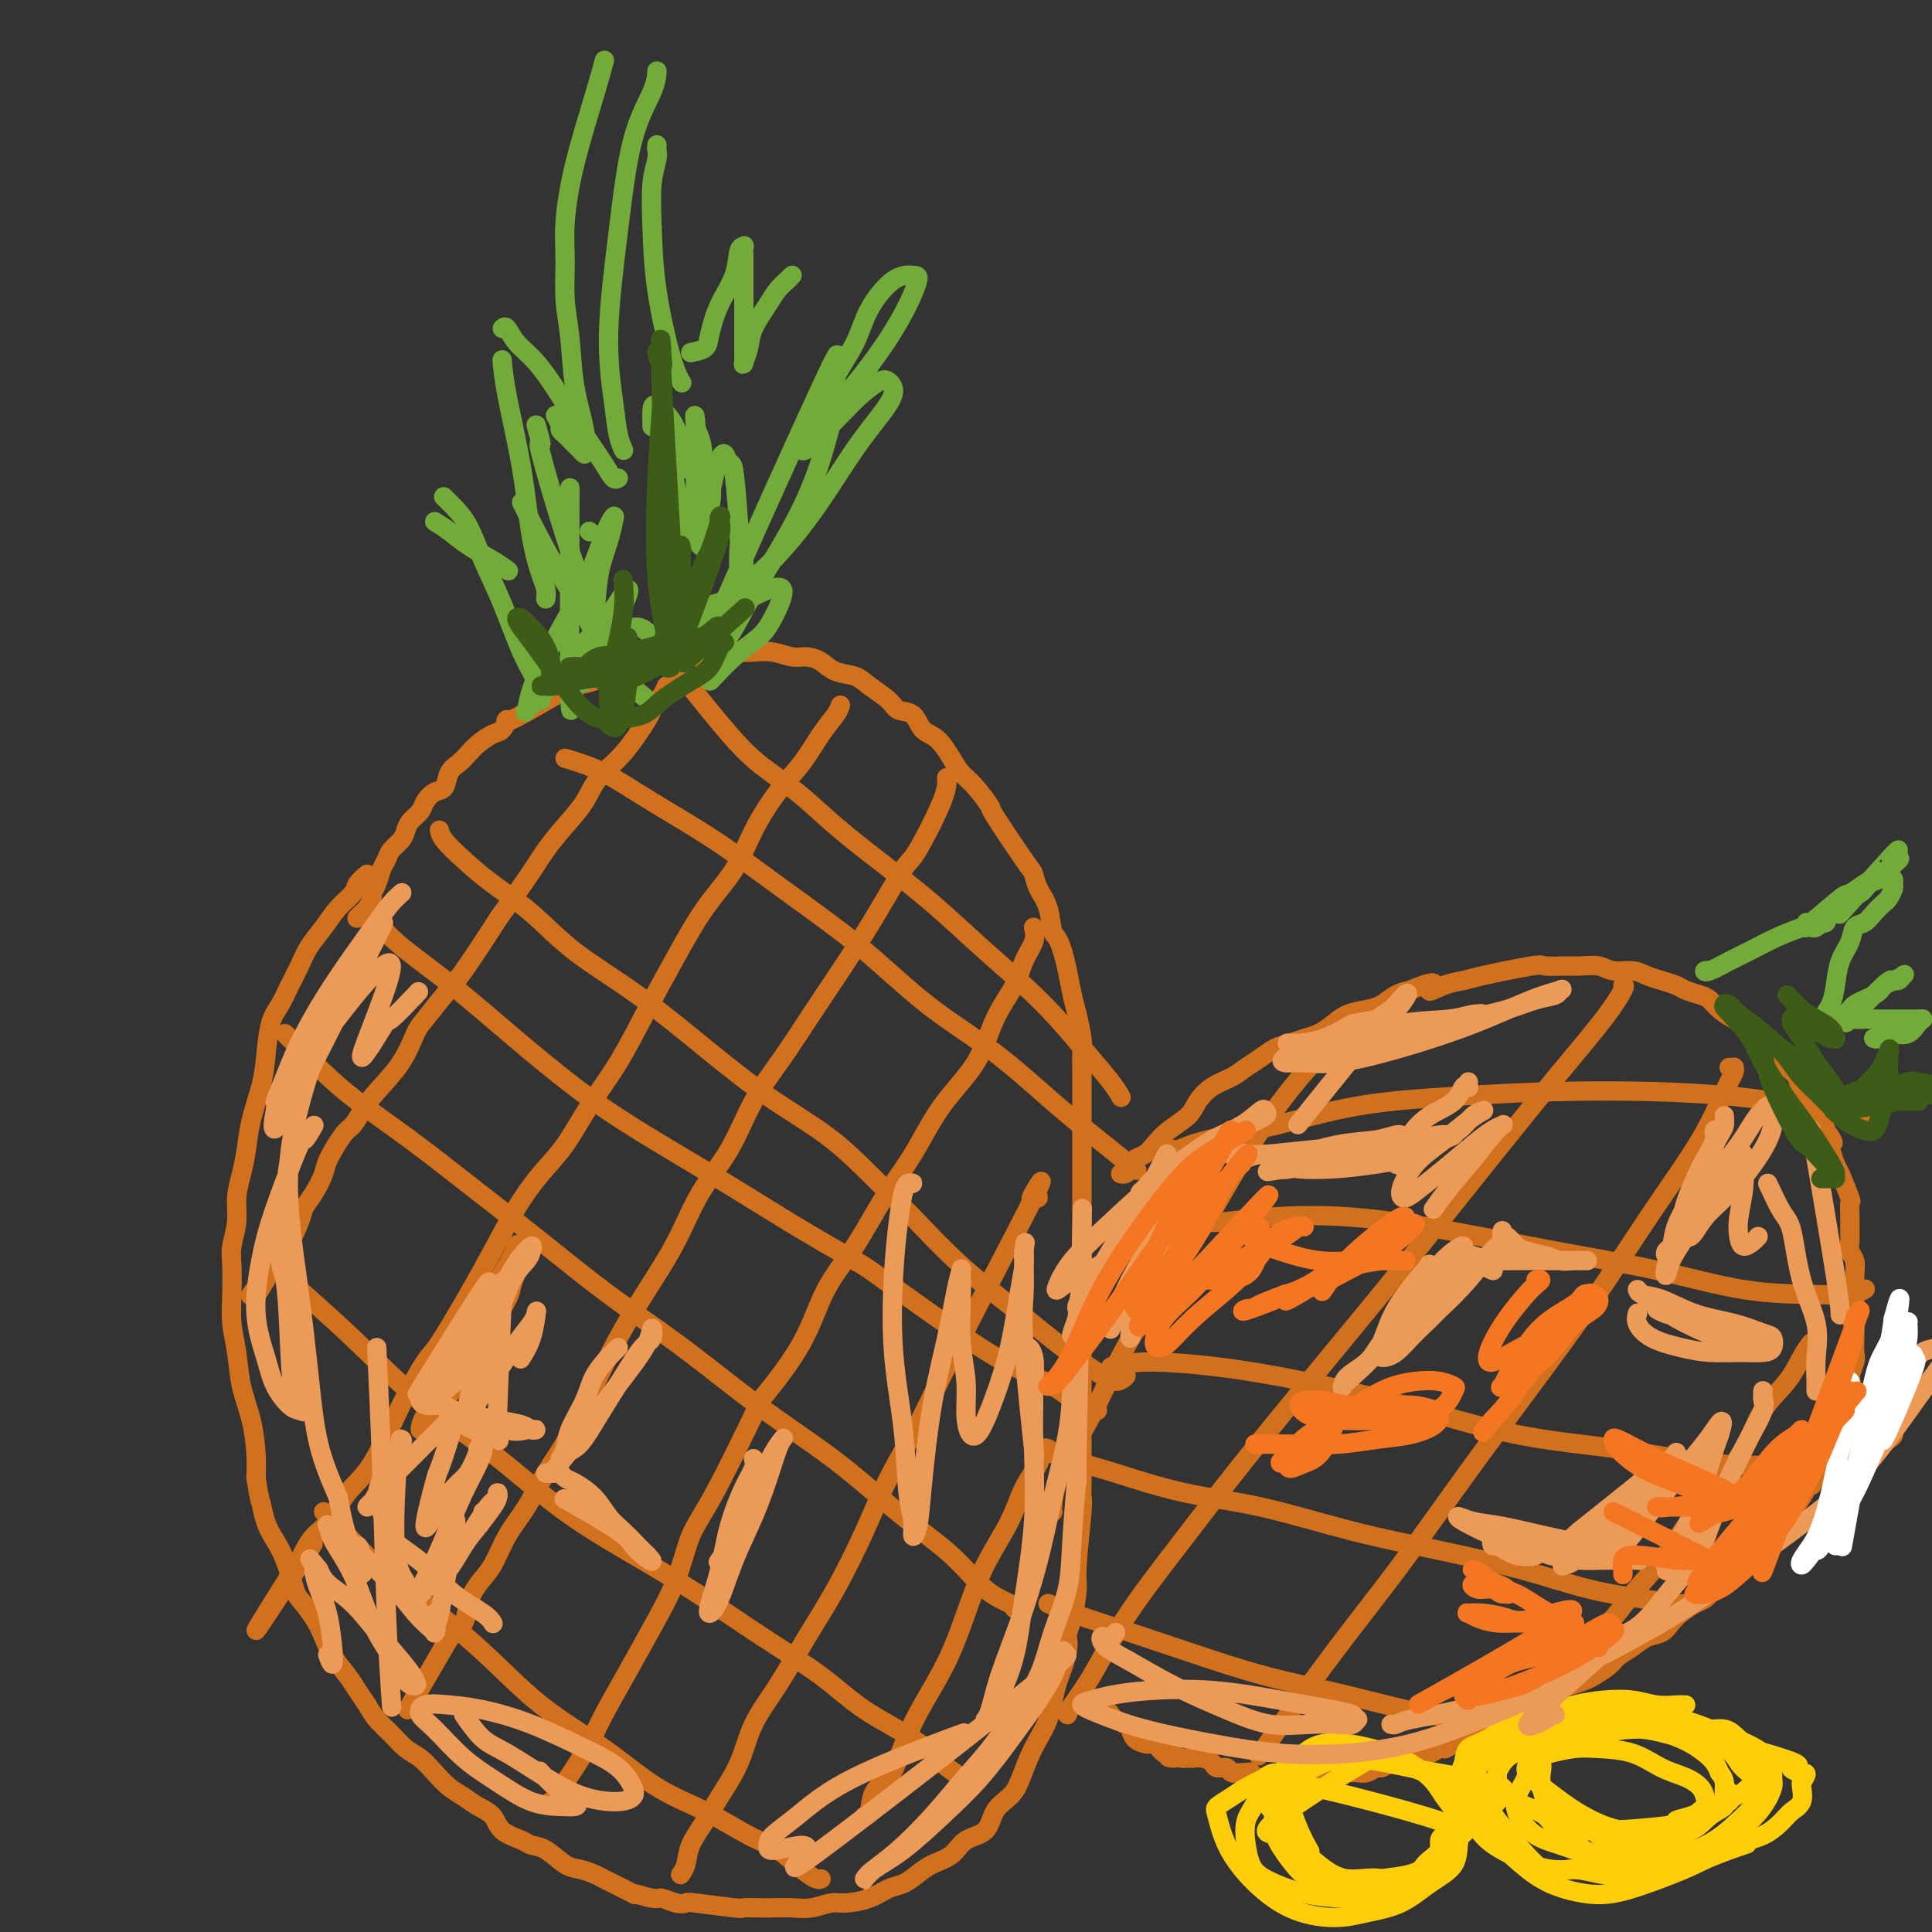 <svg viewBox='0 0 400 400' version='1.1' xmlns='http://www.w3.org/2000/svg' xmlns:xlink='http://www.w3.org/1999/xlink'><rect x="0" y="0" width="400" height="400" fill="#333333" stroke="none"/><g fill='none' stroke='#D2711D' stroke-width='4' stroke-linecap='round' stroke-linejoin='round'><path d='M76,181c-0.804,0.684 -1.609,1.368 -2,2c-0.391,0.632 -0.370,1.211 -1,2c-0.630,0.789 -1.912,1.789 -3,3c-1.088,1.211 -1.982,2.635 -3,4c-1.018,1.365 -2.160,2.673 -3,4c-0.840,1.327 -1.377,2.675 -2,4c-0.623,1.325 -1.332,2.627 -2,4c-0.668,1.373 -1.296,2.816 -2,4c-0.704,1.184 -1.484,2.108 -2,4c-0.516,1.892 -0.768,4.753 -1,7c-0.232,2.247 -0.444,3.881 -1,6c-0.556,2.119 -1.454,4.722 -2,7c-0.546,2.278 -0.738,4.230 -1,6c-0.262,1.770 -0.592,3.356 -1,5c-0.408,1.644 -0.894,3.344 -1,5c-0.106,1.656 0.167,3.267 0,5c-0.167,1.733 -0.774,3.588 -1,5c-0.226,1.412 -0.073,2.381 0,4c0.073,1.619 0.065,3.886 0,6c-0.065,2.114 -0.185,4.073 0,6c0.185,1.927 0.677,3.820 1,6c0.323,2.180 0.478,4.646 1,7c0.522,2.354 1.410,4.595 2,7c0.590,2.405 0.883,4.973 1,7c0.117,2.027 0.059,3.514 0,5'/><path d='M53,306c0.965,5.894 0.879,4.630 1,5c0.121,0.370 0.450,2.373 1,4c0.550,1.627 1.320,2.879 2,4c0.680,1.121 1.271,2.112 2,4c0.729,1.888 1.598,4.671 2,6c0.402,1.329 0.338,1.202 1,2c0.662,0.798 2.050,2.520 3,4c0.950,1.480 1.462,2.717 2,4c0.538,1.283 1.102,2.612 2,4c0.898,1.388 2.130,2.836 3,4c0.870,1.164 1.377,2.045 2,3c0.623,0.955 1.363,1.984 2,3c0.637,1.016 1.171,2.018 2,3c0.829,0.982 1.954,1.943 3,3c1.046,1.057 2.012,2.208 3,3c0.988,0.792 1.996,1.224 3,2c1.004,0.776 2.002,1.898 3,3c0.998,1.102 1.994,2.186 3,3c1.006,0.814 2.020,1.359 3,2c0.980,0.641 1.924,1.376 3,2c1.076,0.624 2.282,1.135 3,2c0.718,0.865 0.948,2.085 2,3c1.052,0.915 2.928,1.526 4,2c1.072,0.474 1.341,0.809 2,1c0.659,0.191 1.710,0.236 3,1c1.290,0.764 2.821,2.246 4,3c1.179,0.754 2.007,0.779 3,1c0.993,0.221 2.153,0.636 3,1c0.847,0.364 1.382,0.675 2,1c0.618,0.325 1.319,0.664 2,1c0.681,0.336 1.340,0.668 2,1'/><path d='M129,391c4.100,2.018 1.848,1.063 2,1c0.152,-0.063 2.706,0.767 4,1c1.294,0.233 1.328,-0.130 2,0c0.672,0.130 1.981,0.753 3,1c1.019,0.247 1.746,0.119 2,0c0.254,-0.119 0.034,-0.228 2,0c1.966,0.228 6.118,0.793 8,1c1.882,0.207 1.493,0.057 2,0c0.507,-0.057 1.911,-0.019 3,0c1.089,0.019 1.865,0.020 3,0c1.135,-0.020 2.631,-0.060 4,0c1.369,0.060 2.610,0.219 4,0c1.390,-0.219 2.927,-0.817 4,-1c1.073,-0.183 1.680,0.050 3,0c1.320,-0.050 3.353,-0.384 5,-1c1.647,-0.616 2.910,-1.515 4,-2c1.090,-0.485 2.009,-0.557 3,-1c0.991,-0.443 2.055,-1.258 3,-2c0.945,-0.742 1.771,-1.413 3,-2c1.229,-0.587 2.861,-1.091 4,-2c1.139,-0.909 1.786,-2.222 3,-3c1.214,-0.778 2.997,-1.019 4,-2c1.003,-0.981 1.227,-2.702 2,-4c0.773,-1.298 2.095,-2.174 3,-3c0.905,-0.826 1.394,-1.603 2,-3c0.606,-1.397 1.328,-3.416 2,-5c0.672,-1.584 1.294,-2.734 2,-4c0.706,-1.266 1.498,-2.649 2,-4c0.502,-1.351 0.715,-2.672 1,-4c0.285,-1.328 0.643,-2.664 1,-4'/><path d='M219,348c2.730,-6.679 2.056,-7.877 2,-9c-0.056,-1.123 0.507,-2.170 1,-4c0.493,-1.830 0.917,-4.443 1,-6c0.083,-1.557 -0.174,-2.057 0,-5c0.174,-2.943 0.779,-8.330 1,-11c0.221,-2.670 0.059,-2.622 0,-3c-0.059,-0.378 -0.016,-1.180 0,-3c0.016,-1.820 0.004,-4.656 0,-7c-0.004,-2.344 -0.001,-4.194 0,-6c0.001,-1.806 0.000,-3.568 0,-5c-0.000,-1.432 -0.000,-2.535 0,-4c0.000,-1.465 0.000,-3.293 0,-5c-0.000,-1.707 -0.000,-3.293 0,-5c0.000,-1.707 0.000,-3.537 0,-5c-0.000,-1.463 -0.000,-2.561 0,-4c0.000,-1.439 0.000,-3.220 0,-5c-0.000,-1.780 -0.000,-3.561 0,-5c0.000,-1.439 0.000,-2.536 0,-4c-0.000,-1.464 -0.000,-3.293 0,-5c0.000,-1.707 0.000,-3.291 0,-5c-0.000,-1.709 -0.000,-3.543 0,-5c0.000,-1.457 0.001,-2.537 0,-4c-0.001,-1.463 -0.003,-3.308 0,-5c0.003,-1.692 0.012,-3.231 0,-5c-0.012,-1.769 -0.045,-3.768 0,-5c0.045,-1.232 0.167,-1.698 0,-3c-0.167,-1.302 -0.622,-3.442 -1,-5c-0.378,-1.558 -0.679,-2.535 -1,-4c-0.321,-1.465 -0.663,-3.419 -1,-5c-0.337,-1.581 -0.668,-2.791 -1,-4'/><path d='M220,197c-1.040,-3.440 -1.639,-3.040 -2,-4c-0.361,-0.960 -0.483,-3.281 -1,-5c-0.517,-1.719 -1.429,-2.835 -2,-4c-0.571,-1.165 -0.803,-2.377 -1,-3c-0.197,-0.623 -0.360,-0.656 -2,-3c-1.640,-2.344 -4.756,-7.000 -6,-9c-1.244,-2.000 -0.615,-1.345 -1,-2c-0.385,-0.655 -1.784,-2.621 -3,-4c-1.216,-1.379 -2.250,-2.170 -3,-3c-0.750,-0.830 -1.216,-1.699 -2,-3c-0.784,-1.301 -1.885,-3.033 -3,-4c-1.115,-0.967 -2.245,-1.169 -3,-2c-0.755,-0.831 -1.135,-2.293 -2,-3c-0.865,-0.707 -2.216,-0.661 -3,-1c-0.784,-0.339 -1.000,-1.064 -2,-2c-1.000,-0.936 -2.785,-2.083 -4,-3c-1.215,-0.917 -1.861,-1.604 -3,-2c-1.139,-0.396 -2.772,-0.502 -4,-1c-1.228,-0.498 -2.051,-1.387 -3,-2c-0.949,-0.613 -2.024,-0.948 -3,-1c-0.976,-0.052 -1.854,0.181 -3,0c-1.146,-0.181 -2.560,-0.777 -4,-1c-1.440,-0.223 -2.907,-0.075 -4,0c-1.093,0.075 -1.813,0.075 -3,0c-1.187,-0.075 -2.841,-0.227 -4,0c-1.159,0.227 -1.822,0.831 -3,1c-1.178,0.169 -2.873,-0.099 -4,0c-1.127,0.099 -1.688,0.565 -3,1c-1.312,0.435 -3.375,0.839 -5,1c-1.625,0.161 -2.813,0.081 -4,0'/><path d='M130,138c-5.136,0.583 -2.975,0.540 -3,1c-0.025,0.460 -2.237,1.424 -4,2c-1.763,0.576 -3.077,0.764 -4,1c-0.923,0.236 -1.453,0.521 -4,2c-2.547,1.479 -7.109,4.154 -9,5c-1.891,0.846 -1.112,-0.135 -1,0c0.112,0.135 -0.445,1.387 -1,2c-0.555,0.613 -1.108,0.586 -2,1c-0.892,0.414 -2.122,1.271 -3,2c-0.878,0.729 -1.404,1.332 -2,2c-0.596,0.668 -1.263,1.400 -2,2c-0.737,0.600 -1.544,1.067 -2,2c-0.456,0.933 -0.560,2.333 -1,3c-0.440,0.667 -1.217,0.601 -2,1c-0.783,0.399 -1.571,1.262 -2,2c-0.429,0.738 -0.500,1.353 -1,2c-0.500,0.647 -1.429,1.328 -2,2c-0.571,0.672 -0.783,1.334 -1,2c-0.217,0.666 -0.439,1.337 -1,2c-0.561,0.663 -1.461,1.319 -2,2c-0.539,0.681 -0.718,1.386 -1,2c-0.282,0.614 -0.667,1.138 -1,2c-0.333,0.862 -0.614,2.062 -1,3c-0.386,0.938 -0.878,1.614 -1,2c-0.122,0.386 0.125,0.482 0,1c-0.125,0.518 -0.621,1.458 -1,2c-0.379,0.542 -0.640,0.684 -1,1c-0.360,0.316 -0.817,0.804 -1,1c-0.183,0.196 -0.091,0.098 0,0'/><path d='M232,243c0.312,0.083 0.624,0.167 1,0c0.376,-0.167 0.817,-0.584 1,-1c0.183,-0.416 0.108,-0.832 0,-1c-0.108,-0.168 -0.248,-0.089 0,0c0.248,0.089 0.883,0.187 1,0c0.117,-0.187 -0.284,-0.658 0,-1c0.284,-0.342 1.255,-0.556 2,-1c0.745,-0.444 1.265,-1.120 2,-2c0.735,-0.880 1.684,-1.965 3,-3c1.316,-1.035 2.999,-2.021 4,-3c1.001,-0.979 1.321,-1.953 2,-3c0.679,-1.047 1.718,-2.168 3,-3c1.282,-0.832 2.808,-1.375 4,-2c1.192,-0.625 2.052,-1.334 3,-2c0.948,-0.666 1.986,-1.291 3,-2c1.014,-0.709 2.004,-1.502 3,-2c0.996,-0.498 1.998,-0.700 3,-1c1.002,-0.300 2.004,-0.696 3,-1c0.996,-0.304 1.985,-0.514 3,-1c1.015,-0.486 2.057,-1.247 3,-2c0.943,-0.753 1.789,-1.497 3,-2c1.211,-0.503 2.789,-0.764 4,-1c1.211,-0.236 2.057,-0.448 3,-1c0.943,-0.552 1.984,-1.443 3,-2c1.016,-0.557 2.008,-0.778 3,-1'/><path d='M292,205c7.125,-3.048 4.438,-0.666 4,0c-0.438,0.666 1.371,-0.382 3,-1c1.629,-0.618 3.076,-0.807 4,-1c0.924,-0.193 1.323,-0.391 4,-1c2.677,-0.609 7.630,-1.628 10,-2c2.370,-0.372 2.156,-0.096 3,0c0.844,0.096 2.747,0.011 4,0c1.253,-0.011 1.858,0.053 3,0c1.142,-0.053 2.822,-0.221 4,0c1.178,0.221 1.852,0.833 3,1c1.148,0.167 2.768,-0.110 4,0c1.232,0.110 2.077,0.607 3,1c0.923,0.393 1.924,0.682 3,1c1.076,0.318 2.227,0.665 3,1c0.773,0.335 1.170,0.657 2,1c0.830,0.343 2.095,0.707 3,1c0.905,0.293 1.450,0.515 2,1c0.550,0.485 1.106,1.232 2,2c0.894,0.768 2.125,1.555 3,2c0.875,0.445 1.393,0.546 2,1c0.607,0.454 1.304,1.262 2,2c0.696,0.738 1.390,1.408 2,2c0.610,0.592 1.136,1.107 2,2c0.864,0.893 2.066,2.164 3,3c0.934,0.836 1.598,1.238 2,2c0.402,0.762 0.541,1.885 1,3c0.459,1.115 1.239,2.223 2,3c0.761,0.777 1.503,1.222 2,2c0.497,0.778 0.748,1.889 1,3'/><path d='M378,234c2.494,3.542 1.229,2.397 1,3c-0.229,0.603 0.580,2.954 1,4c0.420,1.046 0.452,0.789 1,2c0.548,1.211 1.611,3.892 2,5c0.389,1.108 0.103,0.643 0,1c-0.103,0.357 -0.024,1.537 0,3c0.024,1.463 -0.008,3.210 0,4c0.008,0.790 0.055,0.624 0,1c-0.055,0.376 -0.211,1.294 0,2c0.211,0.706 0.789,1.200 1,2c0.211,0.800 0.057,1.905 0,3c-0.057,1.095 -0.015,2.181 0,3c0.015,0.819 0.004,1.373 0,2c-0.004,0.627 -0.001,1.327 0,2c0.001,0.673 0.002,1.320 0,2c-0.002,0.680 -0.005,1.395 0,2c0.005,0.605 0.018,1.102 0,2c-0.018,0.898 -0.068,2.199 0,3c0.068,0.801 0.253,1.102 0,2c-0.253,0.898 -0.943,2.394 -1,3c-0.057,0.606 0.518,0.322 0,2c-0.518,1.678 -2.128,5.317 -3,7c-0.872,1.683 -1.007,1.410 -1,2c0.007,0.590 0.157,2.045 0,3c-0.157,0.955 -0.619,1.411 -1,2c-0.381,0.589 -0.680,1.311 -1,2c-0.320,0.689 -0.660,1.344 -1,2'/><path d='M376,305c-1.368,4.175 -0.787,2.114 -1,2c-0.213,-0.114 -1.219,1.720 -2,3c-0.781,1.280 -1.336,2.006 -2,3c-0.664,0.994 -1.438,2.254 -2,3c-0.562,0.746 -0.913,0.976 -2,2c-1.087,1.024 -2.910,2.840 -4,4c-1.090,1.160 -1.447,1.663 -2,2c-0.553,0.337 -1.302,0.509 -2,1c-0.698,0.491 -1.345,1.300 -2,2c-0.655,0.700 -1.316,1.289 -2,2c-0.684,0.711 -1.390,1.542 -2,2c-0.610,0.458 -1.125,0.542 -2,1c-0.875,0.458 -2.110,1.292 -3,2c-0.890,0.708 -1.436,1.292 -2,2c-0.564,0.708 -1.147,1.540 -2,2c-0.853,0.460 -1.976,0.547 -3,1c-1.024,0.453 -1.950,1.273 -3,2c-1.050,0.727 -2.224,1.361 -3,2c-0.776,0.639 -1.156,1.284 -2,2c-0.844,0.716 -2.154,1.505 -3,2c-0.846,0.495 -1.228,0.696 -2,1c-0.772,0.304 -1.935,0.710 -3,1c-1.065,0.290 -2.033,0.463 -3,1c-0.967,0.537 -1.935,1.440 -3,2c-1.065,0.560 -2.228,0.779 -3,1c-0.772,0.221 -1.154,0.443 -2,1c-0.846,0.557 -2.154,1.448 -3,2c-0.846,0.552 -1.228,0.764 -2,1c-0.772,0.236 -1.935,0.496 -3,1c-1.065,0.504 -2.033,1.252 -3,2'/><path d='M303,360c-6.638,3.587 -2.734,1.556 -2,1c0.734,-0.556 -1.701,0.363 -3,1c-1.299,0.637 -1.460,0.993 -2,1c-0.540,0.007 -1.457,-0.334 -3,0c-1.543,0.334 -3.711,1.343 -5,2c-1.289,0.657 -1.697,0.960 -2,1c-0.303,0.040 -0.500,-0.185 -1,0c-0.500,0.185 -1.302,0.781 -2,1c-0.698,0.219 -1.293,0.063 -2,0c-0.707,-0.063 -1.525,-0.031 -2,0c-0.475,0.031 -0.606,0.061 -1,0c-0.394,-0.061 -1.050,-0.212 -2,0c-0.950,0.212 -2.194,0.789 -3,1c-0.806,0.211 -1.174,0.056 -2,0c-0.826,-0.056 -2.109,-0.014 -3,0c-0.891,0.014 -1.390,-0.000 -2,0c-0.610,0.000 -1.329,0.014 -2,0c-0.671,-0.014 -1.292,-0.057 -2,0c-0.708,0.057 -1.503,0.212 -2,0c-0.497,-0.212 -0.695,-0.793 -1,-1c-0.305,-0.207 -0.715,-0.041 -1,0c-0.285,0.041 -0.443,-0.044 -1,0c-0.557,0.044 -1.514,0.218 -2,0c-0.486,-0.218 -0.503,-0.829 -1,-1c-0.497,-0.171 -1.476,0.098 -2,0c-0.524,-0.098 -0.593,-0.562 -1,-1c-0.407,-0.438 -1.153,-0.849 -2,-1c-0.847,-0.151 -1.794,-0.040 -2,0c-0.206,0.040 0.329,0.011 0,0c-0.329,-0.011 -1.523,-0.003 -2,0c-0.477,0.003 -0.239,0.002 0,0'/><path d='M245,364c-4.799,-0.560 -2.795,0.038 -2,0c0.795,-0.038 0.382,-0.714 0,-1c-0.382,-0.286 -0.731,-0.181 -1,0c-0.269,0.181 -0.457,0.439 -1,0c-0.543,-0.439 -1.441,-1.574 -2,-2c-0.559,-0.426 -0.779,-0.141 -1,0c-0.221,0.141 -0.444,0.140 -1,0c-0.556,-0.140 -1.444,-0.418 -2,-1c-0.556,-0.582 -0.779,-1.466 -1,-2c-0.221,-0.534 -0.440,-0.716 -1,-1c-0.560,-0.284 -1.460,-0.668 -2,-1c-0.540,-0.332 -0.719,-0.611 -1,-1c-0.281,-0.389 -0.663,-0.888 -1,-1c-0.337,-0.112 -0.629,0.162 -1,0c-0.371,-0.162 -0.820,-0.761 -1,-1c-0.180,-0.239 -0.090,-0.120 0,0'/><path d='M138,142c-0.195,0.518 -0.391,1.036 -1,2c-0.609,0.964 -1.632,2.375 -2,3c-0.368,0.625 -0.082,0.466 -1,2c-0.918,1.534 -3.039,4.762 -5,7c-1.961,2.238 -3.761,3.487 -5,5c-1.239,1.513 -1.916,3.289 -3,5c-1.084,1.711 -2.576,3.358 -4,5c-1.424,1.642 -2.779,3.279 -4,5c-1.221,1.721 -2.307,3.526 -4,6c-1.693,2.474 -3.994,5.619 -5,7c-1.006,1.381 -0.716,1.000 -2,3c-1.284,2.000 -4.141,6.382 -6,9c-1.859,2.618 -2.721,3.474 -4,5c-1.279,1.526 -2.976,3.724 -4,5c-1.024,1.276 -1.377,1.631 -2,3c-0.623,1.369 -1.517,3.753 -3,6c-1.483,2.247 -3.557,4.356 -5,6c-1.443,1.644 -2.256,2.823 -3,4c-0.744,1.177 -1.420,2.352 -2,3c-0.580,0.648 -1.062,0.768 -2,2c-0.938,1.232 -2.330,3.576 -3,5c-0.670,1.424 -0.619,1.928 -1,3c-0.381,1.072 -1.195,2.714 -2,4c-0.805,1.286 -1.603,2.218 -2,3c-0.397,0.782 -0.395,1.416 -1,3c-0.605,1.584 -1.817,4.119 -3,6c-1.183,1.881 -2.338,3.109 -3,4c-0.662,0.891 -0.831,1.446 -1,2'/><path d='M55,265c-2.868,5.033 -2.037,2.617 -2,2c0.037,-0.617 -0.721,0.565 -1,1c-0.279,0.435 -0.080,0.124 0,0c0.080,-0.124 0.040,-0.062 0,0'/><path d='M174,146c-0.173,0.539 -0.346,1.079 -1,2c-0.654,0.921 -1.790,2.225 -3,4c-1.210,1.775 -2.496,4.021 -4,6c-1.504,1.979 -3.226,3.690 -5,6c-1.774,2.310 -3.600,5.218 -5,8c-1.400,2.782 -2.375,5.438 -4,8c-1.625,2.562 -3.900,5.032 -6,8c-2.100,2.968 -4.024,6.435 -6,10c-1.976,3.565 -4.005,7.228 -6,11c-1.995,3.772 -3.957,7.653 -6,11c-2.043,3.347 -4.167,6.160 -6,9c-1.833,2.840 -3.376,5.706 -5,8c-1.624,2.294 -3.327,4.016 -5,6c-1.673,1.984 -3.314,4.232 -5,7c-1.686,2.768 -3.418,6.057 -5,9c-1.582,2.943 -3.013,5.540 -5,9c-1.987,3.460 -4.530,7.784 -6,10c-1.470,2.216 -1.867,2.323 -3,4c-1.133,1.677 -3.003,4.924 -5,9c-1.997,4.076 -4.121,8.983 -6,12c-1.879,3.017 -3.512,4.146 -5,6c-1.488,1.854 -2.832,4.435 -4,6c-1.168,1.565 -2.161,2.114 -3,3c-0.839,0.886 -1.526,2.110 -2,3c-0.474,0.890 -0.737,1.445 -1,2'/><path d='M62,323c-17.422,27.756 -4.978,8.644 0,1c4.978,-7.644 2.489,-3.822 0,0'/><path d='M196,161c0.089,1.041 0.178,2.081 -1,5c-1.178,2.919 -3.622,7.715 -5,10c-1.378,2.285 -1.689,2.057 -3,4c-1.311,1.943 -3.620,6.055 -6,10c-2.380,3.945 -4.830,7.721 -7,11c-2.170,3.279 -4.061,6.060 -6,9c-1.939,2.940 -3.927,6.040 -6,9c-2.073,2.960 -4.229,5.782 -6,9c-1.771,3.218 -3.155,6.832 -5,10c-1.845,3.168 -4.152,5.890 -6,9c-1.848,3.110 -3.238,6.608 -5,10c-1.762,3.392 -3.896,6.677 -6,10c-2.104,3.323 -4.179,6.684 -6,10c-1.821,3.316 -3.386,6.587 -5,10c-1.614,3.413 -3.275,6.969 -5,10c-1.725,3.031 -3.515,5.538 -5,8c-1.485,2.462 -2.664,4.878 -4,7c-1.336,2.122 -2.829,3.951 -4,6c-1.171,2.049 -2.021,4.320 -3,6c-0.979,1.680 -2.087,2.770 -3,4c-0.913,1.230 -1.630,2.600 -2,4c-0.370,1.400 -0.391,2.828 -1,4c-0.609,1.172 -1.804,2.086 -3,3'/><path d='M93,339c-16.244,28.133 -5.356,9.467 -1,2c4.356,-7.467 2.178,-3.733 0,0'/><path d='M214,192c0.193,0.925 0.386,1.851 0,3c-0.386,1.149 -1.351,2.522 -2,4c-0.649,1.478 -0.983,3.060 -2,5c-1.017,1.940 -2.717,4.237 -4,7c-1.283,2.763 -2.147,5.993 -4,9c-1.853,3.007 -4.694,5.790 -7,9c-2.306,3.210 -4.076,6.846 -6,10c-1.924,3.154 -4.001,5.827 -6,9c-1.999,3.173 -3.920,6.847 -6,10c-2.080,3.153 -4.320,5.784 -6,9c-1.680,3.216 -2.799,7.017 -5,11c-2.201,3.983 -5.483,8.147 -7,10c-1.517,1.853 -1.269,1.395 -3,5c-1.731,3.605 -5.441,11.272 -8,16c-2.559,4.728 -3.966,6.518 -5,9c-1.034,2.482 -1.693,5.656 -3,9c-1.307,3.344 -3.260,6.856 -5,10c-1.740,3.144 -3.267,5.919 -5,9c-1.733,3.081 -3.672,6.468 -5,9c-1.328,2.532 -2.044,4.209 -3,6c-0.956,1.791 -2.151,3.695 -3,5c-0.849,1.305 -1.351,2.009 -2,3c-0.649,0.991 -1.444,2.267 -2,3c-0.556,0.733 -0.873,0.924 -1,1c-0.127,0.076 -0.063,0.038 0,0'/><path d='M214,248c0.505,0.021 1.010,0.042 1,0c-0.010,-0.042 -0.534,-0.148 -1,0c-0.466,0.148 -0.872,0.548 0,-1c0.872,-1.548 3.022,-5.046 0,1c-3.022,6.046 -11.216,21.636 -16,31c-4.784,9.364 -6.157,12.503 -8,16c-1.843,3.497 -4.154,7.353 -6,11c-1.846,3.647 -3.226,7.084 -5,11c-1.774,3.916 -3.944,8.309 -6,12c-2.056,3.691 -4.000,6.678 -6,10c-2.000,3.322 -4.057,6.978 -6,10c-1.943,3.022 -3.771,5.410 -5,8c-1.229,2.590 -1.859,5.383 -3,8c-1.141,2.617 -2.793,5.059 -4,7c-1.207,1.941 -1.970,3.382 -3,5c-1.030,1.618 -2.329,3.414 -3,5c-0.671,1.586 -0.716,2.961 -1,4c-0.284,1.039 -0.807,1.741 -1,2c-0.193,0.259 -0.055,0.074 0,0c0.055,-0.074 0.028,-0.037 0,0'/><path d='M217,301c-0.028,-0.439 -0.055,-0.878 0,-1c0.055,-0.122 0.194,0.074 0,0c-0.194,-0.074 -0.719,-0.418 -1,0c-0.281,0.418 -0.318,1.598 -1,3c-0.682,1.402 -2.008,3.025 -3,5c-0.992,1.975 -1.652,4.302 -3,7c-1.348,2.698 -3.386,5.767 -5,9c-1.614,3.233 -2.803,6.629 -4,10c-1.197,3.371 -2.402,6.716 -4,10c-1.598,3.284 -3.587,6.505 -5,9c-1.413,2.495 -2.248,4.262 -3,6c-0.752,1.738 -1.421,3.446 -2,5c-0.579,1.554 -1.070,2.952 -2,4c-0.930,1.048 -2.301,1.745 -3,3c-0.699,1.255 -0.727,3.069 -1,4c-0.273,0.931 -0.792,0.980 -1,1c-0.208,0.020 -0.104,0.010 0,0'/><path d='M67,313c1.660,1.615 3.319,3.230 5,5c1.681,1.770 3.383,3.695 6,6c2.617,2.305 6.149,4.990 10,8c3.851,3.010 8.021,6.344 12,10c3.979,3.656 7.767,7.634 12,11c4.233,3.366 8.910,6.121 13,9c4.090,2.879 7.591,5.881 11,8c3.409,2.119 6.724,3.356 10,5c3.276,1.644 6.514,3.694 9,5c2.486,1.306 4.221,1.866 6,3c1.779,1.134 3.600,2.840 5,4c1.400,1.160 2.377,1.774 3,2c0.623,0.226 0.892,0.065 1,0c0.108,-0.065 0.054,-0.032 0,0'/><path d='M56,261c1.618,1.730 3.236,3.460 6,6c2.764,2.540 6.674,5.892 11,10c4.326,4.108 9.068,8.974 14,13c4.932,4.026 10.053,7.214 15,11c4.947,3.786 9.721,8.170 15,12c5.279,3.830 11.064,7.107 16,10c4.936,2.893 9.022,5.403 13,8c3.978,2.597 7.848,5.283 12,8c4.152,2.717 8.587,5.467 12,8c3.413,2.533 5.804,4.851 9,7c3.196,2.149 7.196,4.131 10,6c2.804,1.869 4.411,3.625 6,5c1.589,1.375 3.158,2.370 4,3c0.842,0.630 0.955,0.894 1,1c0.045,0.106 0.023,0.053 0,0'/><path d='M59,214c0.847,0.835 1.693,1.671 3,3c1.307,1.329 3.074,3.152 5,5c1.926,1.848 4.010,3.723 7,6c2.990,2.277 6.884,4.958 11,8c4.116,3.042 8.452,6.447 13,10c4.548,3.553 9.307,7.256 14,11c4.693,3.744 9.320,7.529 14,11c4.680,3.471 9.413,6.628 14,10c4.587,3.372 9.029,6.958 13,10c3.971,3.042 7.470,5.539 11,8c3.530,2.461 7.089,4.887 11,8c3.911,3.113 8.172,6.915 12,10c3.828,3.085 7.222,5.454 10,8c2.778,2.546 4.941,5.270 7,7c2.059,1.730 4.016,2.466 5,3c0.984,0.534 0.995,0.867 1,1c0.005,0.133 0.002,0.067 0,0'/><path d='M91,172c-0.002,-0.010 -0.004,-0.020 0,0c0.004,0.020 0.014,0.069 0,0c-0.014,-0.069 -0.050,-0.254 0,0c0.050,0.254 0.187,0.949 1,2c0.813,1.051 2.300,2.457 4,4c1.700,1.543 3.611,3.224 6,5c2.389,1.776 5.256,3.648 8,6c2.744,2.352 5.364,5.182 9,8c3.636,2.818 8.286,5.622 13,9c4.714,3.378 9.492,7.330 14,11c4.508,3.670 8.746,7.059 13,10c4.254,2.941 8.524,5.435 12,8c3.476,2.565 6.157,5.203 9,8c2.843,2.797 5.849,5.753 9,9c3.151,3.247 6.447,6.784 10,10c3.553,3.216 7.362,6.112 11,9c3.638,2.888 7.105,5.768 10,8c2.895,2.232 5.219,3.815 7,5c1.781,1.185 3.018,1.973 4,2c0.982,0.027 1.709,-0.707 2,-1c0.291,-0.293 0.145,-0.147 0,0'/><path d='M138,136c1.355,1.690 2.709,3.381 4,5c1.291,1.619 2.518,3.168 4,5c1.482,1.832 3.218,3.947 5,6c1.782,2.053 3.610,4.044 6,6c2.390,1.956 5.343,3.879 8,6c2.657,2.121 5.020,4.442 8,7c2.980,2.558 6.578,5.354 10,8c3.422,2.646 6.669,5.143 10,8c3.331,2.857 6.748,6.074 10,9c3.252,2.926 6.339,5.562 9,8c2.661,2.438 4.895,4.678 7,7c2.105,2.322 4.080,4.725 6,7c1.920,2.275 3.786,4.420 5,6c1.214,1.580 1.775,2.594 2,3c0.225,0.406 0.112,0.203 0,0'/><path d='M79,192c0.893,0.958 1.787,1.916 3,3c1.213,1.084 2.746,2.295 5,4c2.254,1.705 5.228,3.902 9,7c3.772,3.098 8.343,7.095 13,11c4.657,3.905 9.399,7.719 14,11c4.601,3.281 9.061,6.028 14,9c4.939,2.972 10.356,6.167 15,9c4.644,2.833 8.514,5.303 13,8c4.486,2.697 9.587,5.620 12,7c2.413,1.380 2.137,1.217 6,4c3.863,2.783 11.866,8.511 17,12c5.134,3.489 7.401,4.739 10,6c2.599,1.261 5.532,2.534 8,4c2.468,1.466 4.472,3.125 6,4c1.528,0.875 2.579,0.964 3,1c0.421,0.036 0.210,0.018 0,0'/><path d='M117,157c2.558,0.770 5.116,1.540 8,3c2.884,1.460 6.095,3.608 10,6c3.905,2.392 8.503,5.026 13,8c4.497,2.974 8.893,6.287 14,10c5.107,3.713 10.924,7.826 16,12c5.076,4.174 9.410,8.408 14,12c4.590,3.592 9.437,6.543 14,10c4.563,3.457 8.842,7.422 13,11c4.158,3.578 8.196,6.771 11,9c2.804,2.229 4.372,3.494 5,4c0.628,0.506 0.314,0.253 0,0'/><path d='M280,211c-0.300,0.776 -0.600,1.552 -2,3c-1.400,1.448 -3.898,3.566 -7,7c-3.102,3.434 -6.806,8.182 -10,13c-3.194,4.818 -5.878,9.707 -9,15c-3.122,5.293 -6.683,10.990 -10,16c-3.317,5.010 -6.391,9.332 -9,14c-2.609,4.668 -4.751,9.682 -7,14c-2.249,4.318 -4.603,7.941 -6,11c-1.397,3.059 -1.838,5.554 -2,7c-0.162,1.446 -0.046,1.842 0,2c0.046,0.158 0.023,0.079 0,0'/><path d='M336,204c0.259,-0.020 0.518,-0.039 0,1c-0.518,1.039 -1.812,3.137 -4,6c-2.188,2.863 -5.268,6.491 -9,11c-3.732,4.509 -8.114,9.900 -13,16c-4.886,6.100 -10.276,12.909 -16,20c-5.724,7.091 -11.784,14.464 -18,22c-6.216,7.536 -12.590,15.234 -18,22c-5.410,6.766 -9.856,12.601 -14,18c-4.144,5.399 -7.986,10.361 -11,15c-3.014,4.639 -5.200,8.955 -7,12c-1.800,3.045 -3.215,4.820 -4,6c-0.785,1.180 -0.938,1.766 -1,2c-0.062,0.234 -0.031,0.117 0,0'/><path d='M358,221c0.432,0.013 0.865,0.026 1,0c0.135,-0.026 -0.027,-0.092 0,0c0.027,0.092 0.242,0.340 0,1c-0.242,0.660 -0.943,1.731 -2,4c-1.057,2.269 -2.472,5.736 -5,10c-2.528,4.264 -6.169,9.325 -10,15c-3.831,5.675 -7.853,11.963 -12,18c-4.147,6.037 -8.418,11.824 -13,18c-4.582,6.176 -9.473,12.741 -14,19c-4.527,6.259 -8.688,12.210 -13,18c-4.312,5.790 -8.774,11.418 -13,17c-4.226,5.582 -8.215,11.118 -11,15c-2.785,3.882 -4.367,6.109 -5,7c-0.633,0.891 -0.316,0.445 0,0'/><path d='M375,278c-0.635,0.832 -1.270,1.665 -2,3c-0.730,1.335 -1.556,3.174 -3,5c-1.444,1.826 -3.507,3.641 -5,6c-1.493,2.359 -2.416,5.263 -4,8c-1.584,2.737 -3.830,5.306 -6,8c-2.170,2.694 -4.264,5.514 -6,8c-1.736,2.486 -3.113,4.637 -5,7c-1.887,2.363 -4.285,4.938 -6,7c-1.715,2.062 -2.747,3.610 -4,5c-1.253,1.390 -2.728,2.620 -4,4c-1.272,1.380 -2.343,2.910 -3,4c-0.657,1.090 -0.902,1.740 -1,2c-0.098,0.260 -0.049,0.130 0,0'/><path d='M217,332c1.448,0.623 2.896,1.246 5,2c2.104,0.754 4.864,1.638 9,3c4.136,1.362 9.647,3.203 15,5c5.353,1.797 10.547,3.549 16,5c5.453,1.451 11.165,2.599 17,4c5.835,1.401 11.791,3.055 17,4c5.209,0.945 9.669,1.181 14,2c4.331,0.819 8.532,2.219 12,3c3.468,0.781 6.203,0.941 8,1c1.797,0.059 2.656,0.017 3,0c0.344,-0.017 0.172,-0.008 0,0'/><path d='M223,303c-0.042,-0.120 -0.085,-0.241 1,0c1.085,0.241 3.296,0.843 7,2c3.704,1.157 8.900,2.868 14,4c5.100,1.132 10.102,1.686 16,3c5.898,1.314 12.690,3.388 19,5c6.310,1.612 12.138,2.761 18,4c5.862,1.239 11.756,2.567 17,4c5.244,1.433 9.836,2.973 14,4c4.164,1.027 7.900,1.543 11,2c3.100,0.457 5.565,0.854 7,1c1.435,0.146 1.838,0.042 2,0c0.162,-0.042 0.081,-0.021 0,0'/><path d='M230,283c0.087,0.127 0.174,0.254 1,0c0.826,-0.254 2.392,-0.889 6,-1c3.608,-0.111 9.260,0.300 15,1c5.740,0.700 11.570,1.687 18,3c6.430,1.313 13.460,2.952 21,5c7.540,2.048 15.588,4.506 23,6c7.412,1.494 14.186,2.026 21,3c6.814,0.974 13.668,2.391 20,3c6.332,0.609 12.141,0.412 17,0c4.859,-0.412 8.766,-1.038 12,-2c3.234,-0.962 5.794,-2.259 7,-3c1.206,-0.741 1.059,-0.926 1,-1c-0.059,-0.074 -0.029,-0.037 0,0'/><path d='M248,253c0.171,-0.026 0.342,-0.051 1,0c0.658,0.051 1.803,0.180 4,0c2.197,-0.180 5.447,-0.668 10,-1c4.553,-0.332 10.409,-0.509 17,0c6.591,0.509 13.916,1.705 21,3c7.084,1.295 13.928,2.688 21,4c7.072,1.312 14.372,2.544 21,4c6.628,1.456 12.586,3.136 18,4c5.414,0.864 10.286,0.912 14,1c3.714,0.088 6.269,0.216 8,0c1.731,-0.216 2.637,-0.776 3,-1c0.363,-0.224 0.181,-0.112 0,0'/><path d='M243,238c0.064,0.164 0.127,0.328 1,0c0.873,-0.328 2.555,-1.149 6,-2c3.445,-0.851 8.654,-1.731 14,-3c5.346,-1.269 10.829,-2.926 17,-4c6.171,-1.074 13.030,-1.564 20,-2c6.970,-0.436 14.051,-0.817 21,-1c6.949,-0.183 13.764,-0.168 20,0c6.236,0.168 11.892,0.490 17,1c5.108,0.510 9.668,1.209 14,2c4.332,0.791 8.435,1.675 11,2c2.565,0.325 3.590,0.093 4,0c0.410,-0.093 0.205,-0.046 0,0'/></g>
<g fill='none' stroke='#73AB3A' stroke-width='4' stroke-linecap='round' stroke-linejoin='round'><path d='M112,145c-0.177,-1.255 -0.354,-2.509 -1,-4c-0.646,-1.491 -1.762,-3.218 -3,-6c-1.238,-2.782 -2.598,-6.620 -4,-10c-1.402,-3.380 -2.845,-6.304 -4,-9c-1.155,-2.696 -2.021,-5.166 -3,-7c-0.979,-1.834 -2.071,-3.032 -3,-4c-0.929,-0.968 -1.694,-1.705 -2,-2c-0.306,-0.295 -0.153,-0.147 0,0'/><path d='M90,108c0.943,0.581 1.885,1.161 3,2c1.115,0.839 2.402,1.936 4,3c1.598,1.064 3.507,2.094 5,3c1.493,0.906 2.569,1.687 3,2c0.431,0.313 0.215,0.156 0,0'/><path d='M113,124c0.063,-0.663 0.126,-1.326 0,-2c-0.126,-0.674 -0.440,-1.358 -1,-3c-0.560,-1.642 -1.366,-4.241 -2,-8c-0.634,-3.759 -1.098,-8.678 -2,-14c-0.902,-5.322 -2.243,-11.048 -3,-15c-0.757,-3.952 -0.931,-6.129 -1,-7c-0.069,-0.871 -0.035,-0.435 0,0'/><path d='M122,110c0.000,0.000 0.100,0.100 0.1,0.1'/><path d='M104,68c0.286,-0.261 0.571,-0.522 1,0c0.429,0.522 1.000,1.826 2,3c1.000,1.174 2.428,2.217 4,4c1.572,1.783 3.286,4.306 5,7c1.714,2.694 3.426,5.559 5,8c1.574,2.441 3.010,4.458 4,6c0.990,1.542 1.536,2.607 2,3c0.464,0.393 0.847,0.112 1,0c0.153,-0.112 0.077,-0.056 0,0'/><path d='M115,86c0.449,0.758 0.897,1.516 1,2c0.103,0.484 -0.140,0.694 0,1c0.140,0.306 0.664,0.707 1,1c0.336,0.293 0.484,0.477 1,1c0.516,0.523 1.399,1.386 2,2c0.601,0.614 0.918,0.978 1,1c0.082,0.022 -0.073,-0.297 0,-1c0.073,-0.703 0.374,-1.789 0,-4c-0.374,-2.211 -1.422,-5.549 -2,-9c-0.578,-3.451 -0.687,-7.017 -1,-10c-0.313,-2.983 -0.831,-5.384 -1,-8c-0.169,-2.616 0.011,-5.448 0,-8c-0.011,-2.552 -0.213,-4.825 0,-8c0.213,-3.175 0.841,-7.253 2,-12c1.159,-4.747 2.851,-10.163 4,-14c1.149,-3.837 1.757,-6.096 2,-7c0.243,-0.904 0.122,-0.452 0,0'/><path d='M129,93c0.094,0.205 0.188,0.410 0,0c-0.188,-0.410 -0.660,-1.436 -1,-3c-0.340,-1.564 -0.550,-3.667 -1,-7c-0.450,-3.333 -1.140,-7.895 -1,-14c0.140,-6.105 1.109,-13.752 2,-21c0.891,-7.248 1.703,-14.097 3,-19c1.297,-4.903 3.080,-7.858 4,-10c0.920,-2.142 0.977,-3.469 1,-4c0.023,-0.531 0.011,-0.265 0,0'/><path d='M136,30c-0.030,0.296 -0.059,0.591 0,1c0.059,0.409 0.207,0.931 0,2c-0.207,1.069 -0.770,2.686 -1,5c-0.230,2.314 -0.128,5.324 0,9c0.128,3.676 0.282,8.016 1,13c0.718,4.984 2.001,10.611 3,14c0.999,3.389 1.714,4.540 2,5c0.286,0.460 0.143,0.230 0,0'/><path d='M143,73c1.193,-0.227 2.385,-0.453 3,-1c0.615,-0.547 0.652,-1.414 1,-3c0.348,-1.586 1.007,-3.890 2,-6c0.993,-2.110 2.319,-4.025 3,-6c0.681,-1.975 0.719,-4.010 1,-5c0.281,-0.990 0.807,-0.935 1,-1c0.193,-0.065 0.052,-0.251 0,0c-0.052,0.251 -0.014,0.937 0,2c0.014,1.063 0.004,2.502 0,4c-0.004,1.498 -0.002,3.055 0,5c0.002,1.945 0.004,4.278 0,6c-0.004,1.722 -0.014,2.833 0,4c0.014,1.167 0.052,2.391 0,3c-0.052,0.609 -0.194,0.602 0,0c0.194,-0.602 0.724,-1.800 1,-3c0.276,-1.200 0.298,-2.402 1,-4c0.702,-1.598 2.083,-3.591 3,-5c0.917,-1.409 1.369,-2.233 2,-3c0.631,-0.767 1.439,-1.476 2,-2c0.561,-0.524 0.875,-0.864 1,-1c0.125,-0.136 0.063,-0.068 0,0'/><path d='M171,83c-0.111,0.573 -0.222,1.146 0,1c0.222,-0.146 0.779,-1.009 1,-2c0.221,-0.991 0.108,-2.108 1,-4c0.892,-1.892 2.790,-4.559 4,-7c1.210,-2.441 1.731,-4.655 3,-7c1.269,-2.345 3.285,-4.822 5,-6c1.715,-1.178 3.128,-1.059 4,-1c0.872,0.059 1.203,0.056 1,1c-0.203,0.944 -0.939,2.835 -2,5c-1.061,2.165 -2.449,4.604 -4,7c-1.551,2.396 -3.267,4.750 -5,7c-1.733,2.250 -3.482,4.395 -5,6c-1.518,1.605 -2.805,2.671 -4,4c-1.195,1.329 -2.298,2.922 -3,4c-0.702,1.078 -1.003,1.639 -1,2c0.003,0.361 0.312,0.520 1,0c0.688,-0.520 1.756,-1.720 3,-3c1.244,-1.280 2.664,-2.639 4,-4c1.336,-1.361 2.590,-2.723 4,-4c1.410,-1.277 2.978,-2.469 4,-3c1.022,-0.531 1.498,-0.401 2,0c0.502,0.401 1.029,1.074 1,2c-0.029,0.926 -0.615,2.106 -2,4c-1.385,1.894 -3.568,4.501 -6,8c-2.432,3.499 -5.114,7.890 -8,12c-2.886,4.110 -5.975,7.938 -9,11c-3.025,3.062 -5.986,5.357 -8,7c-2.014,1.643 -3.081,2.635 -4,3c-0.919,0.365 -1.691,0.104 -2,0c-0.309,-0.104 -0.154,-0.052 0,0'/><path d='M146,126c-1.898,1.298 0.358,-0.456 2,-1c1.642,-0.544 2.671,0.121 4,0c1.329,-0.121 2.958,-1.030 5,-2c2.042,-0.970 4.498,-2.001 5,-1c0.502,1.001 -0.951,4.034 -2,6c-1.049,1.966 -1.693,2.867 -3,4c-1.307,1.133 -3.278,2.500 -5,4c-1.722,1.500 -3.194,3.135 -4,4c-0.806,0.865 -0.944,0.962 -1,1c-0.056,0.038 -0.028,0.019 0,0'/><path d='M353,201c0.540,0.013 1.079,0.027 1,0c-0.079,-0.027 -0.777,-0.094 -1,0c-0.223,0.094 0.030,0.348 1,0c0.970,-0.348 2.658,-1.299 4,-2c1.342,-0.701 2.339,-1.154 4,-2c1.661,-0.846 3.986,-2.087 6,-3c2.014,-0.913 3.716,-1.500 5,-2c1.284,-0.500 2.149,-0.915 3,-1c0.851,-0.085 1.688,0.160 2,0c0.312,-0.160 0.098,-0.723 0,-1c-0.098,-0.277 -0.082,-0.267 0,0c0.082,0.267 0.229,0.789 0,1c-0.229,0.211 -0.835,0.109 -1,0c-0.165,-0.109 0.112,-0.225 0,0c-0.112,0.225 -0.613,0.790 -1,1c-0.387,0.210 -0.659,0.066 -1,0c-0.341,-0.066 -0.752,-0.053 -1,0c-0.248,0.053 -0.334,0.146 0,0c0.334,-0.146 1.086,-0.529 2,-1c0.914,-0.471 1.988,-1.028 3,-2c1.012,-0.972 1.963,-2.358 3,-3c1.037,-0.642 2.162,-0.539 3,-1c0.838,-0.461 1.390,-1.484 2,-2c0.610,-0.516 1.280,-0.523 2,-1c0.720,-0.477 1.492,-1.422 2,-2c0.508,-0.578 0.754,-0.789 1,-1'/><path d='M392,179c2.497,-2.045 0.741,-1.157 0,-1c-0.741,0.157 -0.466,-0.418 0,-1c0.466,-0.582 1.125,-1.170 1,-1c-0.125,0.170 -1.034,1.097 -1,1c0.034,-0.097 1.009,-1.218 -1,1c-2.009,2.218 -7.003,7.777 -9,10c-1.997,2.223 -0.999,1.112 0,0'/><path d='M374,191c-0.217,0.550 -0.433,1.100 1,0c1.433,-1.100 4.517,-3.850 6,-5c1.483,-1.150 1.367,-0.701 2,-1c0.633,-0.299 2.015,-1.348 3,-2c0.985,-0.652 1.574,-0.908 2,-1c0.426,-0.092 0.688,-0.021 1,0c0.312,0.021 0.673,-0.006 1,0c0.327,0.006 0.620,0.047 1,0c0.380,-0.047 0.846,-0.182 1,0c0.154,0.182 -0.003,0.681 0,1c0.003,0.319 0.167,0.457 0,1c-0.167,0.543 -0.665,1.492 -1,2c-0.335,0.508 -0.509,0.575 -1,1c-0.491,0.425 -1.301,1.207 -2,2c-0.699,0.793 -1.287,1.597 -2,2c-0.713,0.403 -1.553,0.405 -2,1c-0.447,0.595 -0.503,1.784 -1,3c-0.497,1.216 -1.435,2.459 -2,4c-0.565,1.541 -0.757,3.380 -1,5c-0.243,1.620 -0.538,3.020 -1,4c-0.462,0.980 -1.090,1.539 -1,2c0.090,0.461 0.899,0.825 1,1c0.101,0.175 -0.506,0.160 0,0c0.506,-0.160 2.125,-0.466 3,-1c0.875,-0.534 1.005,-1.298 2,-2c0.995,-0.702 2.856,-1.344 4,-2c1.144,-0.656 1.572,-1.328 2,-2'/><path d='M390,204c2.329,-1.254 2.652,-0.889 3,-1c0.348,-0.111 0.722,-0.697 1,-1c0.278,-0.303 0.460,-0.323 0,0c-0.460,0.323 -1.560,0.990 -2,1c-0.440,0.010 -0.218,-0.638 -2,1c-1.782,1.638 -5.568,5.563 -7,7c-1.432,1.437 -0.509,0.385 0,0c0.509,-0.385 0.605,-0.103 1,0c0.395,0.103 1.091,0.028 2,0c0.909,-0.028 2.033,-0.007 3,0c0.967,0.007 1.776,0.001 3,0c1.224,-0.001 2.861,0.001 4,0c1.139,-0.001 1.778,-0.007 2,0c0.222,0.007 0.026,0.027 0,0c-0.026,-0.027 0.120,-0.099 0,0c-0.120,0.099 -0.504,0.370 -1,1c-0.496,0.630 -1.103,1.619 -2,2c-0.897,0.381 -2.083,0.155 -3,0c-0.917,-0.155 -1.566,-0.238 -2,0c-0.434,0.238 -0.652,0.796 -1,1c-0.348,0.204 -0.824,0.055 -1,0c-0.176,-0.055 -0.050,-0.016 0,0c0.050,0.016 0.025,0.008 0,0'/></g>
<g fill='none' stroke='#FFCD0A' stroke-width='4' stroke-linecap='round' stroke-linejoin='round'><path d='M349,353c-0.506,-0.029 -1.011,-0.058 -2,0c-0.989,0.058 -2.461,0.203 -4,0c-1.539,-0.203 -3.145,-0.754 -5,-1c-1.855,-0.246 -3.959,-0.188 -6,0c-2.041,0.188 -4.017,0.504 -6,1c-1.983,0.496 -3.972,1.170 -6,2c-2.028,0.830 -4.097,1.816 -6,3c-1.903,1.184 -3.642,2.566 -5,4c-1.358,1.434 -2.335,2.922 -3,4c-0.665,1.078 -1.016,1.748 -1,3c0.016,1.252 0.400,3.085 1,5c0.600,1.915 1.414,3.912 3,6c1.586,2.088 3.942,4.268 6,6c2.058,1.732 3.819,3.017 6,4c2.181,0.983 4.784,1.665 7,2c2.216,0.335 4.045,0.323 6,0c1.955,-0.323 4.036,-0.958 7,-2c2.964,-1.042 6.810,-2.492 10,-4c3.190,-1.508 5.724,-3.074 8,-4c2.276,-0.926 4.295,-1.211 6,-2c1.705,-0.789 3.098,-2.082 4,-3c0.902,-0.918 1.314,-1.463 2,-2c0.686,-0.537 1.646,-1.068 2,-2c0.354,-0.932 0.101,-2.266 0,-3c-0.101,-0.734 -0.051,-0.867 0,-1'/><path d='M373,369c1.434,-2.097 1.017,-1.839 0,-2c-1.017,-0.161 -2.636,-0.741 -2,-1c0.636,-0.259 3.527,-0.195 -2,-2c-5.527,-1.805 -19.471,-5.477 -26,-7c-6.529,-1.523 -5.641,-0.896 -6,-1c-0.359,-0.104 -1.963,-0.941 -5,-1c-3.037,-0.059 -7.506,0.658 -11,1c-3.494,0.342 -6.013,0.308 -8,1c-1.987,0.692 -3.441,2.108 -5,3c-1.559,0.892 -3.221,1.260 -4,2c-0.779,0.740 -0.674,1.854 -1,3c-0.326,1.146 -1.083,2.325 -1,4c0.083,1.675 1.005,3.846 2,6c0.995,2.154 2.061,4.290 4,6c1.939,1.710 4.750,2.992 7,4c2.250,1.008 3.940,1.740 6,2c2.060,0.260 4.489,0.048 7,0c2.511,-0.048 5.102,0.067 8,0c2.898,-0.067 6.101,-0.315 9,-1c2.899,-0.685 5.495,-1.805 8,-3c2.505,-1.195 4.921,-2.465 7,-4c2.079,-1.535 3.822,-3.337 5,-5c1.178,-1.663 1.790,-3.188 2,-4c0.210,-0.812 0.018,-0.911 0,-2c-0.018,-1.089 0.138,-3.168 -2,-5c-2.138,-1.832 -6.569,-3.416 -11,-5'/><path d='M354,358c-3.303,-1.380 -6.062,-2.330 -12,-3c-5.938,-0.670 -15.055,-1.059 -21,1c-5.945,2.059 -8.719,6.566 -12,8c-3.281,1.434 -7.070,-0.206 -5,4c2.070,4.206 9.999,14.258 14,18c4.001,3.742 4.075,1.174 7,1c2.925,-0.174 8.702,2.046 14,2c5.298,-0.046 10.119,-2.359 14,-4c3.881,-1.641 6.823,-2.612 8,-3c1.177,-0.388 0.588,-0.194 0,0'/><path d='M326,356c-1.087,1.196 -2.174,2.391 -3,3c-0.826,0.609 -1.392,0.631 -2,1c-0.608,0.369 -1.260,1.086 -2,2c-0.740,0.914 -1.570,2.026 -2,3c-0.430,0.974 -0.462,1.812 -1,3c-0.538,1.188 -1.584,2.727 -2,4c-0.416,1.273 -0.202,2.281 0,3c0.202,0.719 0.394,1.150 1,2c0.606,0.850 1.628,2.121 3,3c1.372,0.879 3.093,1.368 5,2c1.907,0.632 3.999,1.409 6,2c2.001,0.591 3.911,0.996 6,1c2.089,0.004 4.357,-0.393 6,-1c1.643,-0.607 2.661,-1.422 4,-2c1.339,-0.578 2.998,-0.917 4,-2c1.002,-1.083 1.347,-2.909 2,-4c0.653,-1.091 1.614,-1.446 2,-2c0.386,-0.554 0.196,-1.308 0,-2c-0.196,-0.692 -0.397,-1.324 -1,-2c-0.603,-0.676 -1.608,-1.397 -3,-2c-1.392,-0.603 -3.170,-1.087 -5,-2c-1.830,-0.913 -3.711,-2.256 -6,-3c-2.289,-0.744 -4.985,-0.890 -7,-1c-2.015,-0.110 -3.350,-0.183 -5,0c-1.650,0.183 -3.614,0.624 -5,1c-1.386,0.376 -2.193,0.688 -3,1'/><path d='M318,364c-2.034,0.855 -0.620,1.993 0,3c0.620,1.007 0.447,1.883 1,3c0.553,1.117 1.833,2.477 4,4c2.167,1.523 5.219,3.211 7,5c1.781,1.789 2.289,3.678 8,2c5.711,-1.678 16.624,-6.924 21,-9c4.376,-2.076 2.215,-0.983 2,-1c-0.215,-0.017 1.517,-1.145 2,-2c0.483,-0.855 -0.283,-1.439 -1,-2c-0.717,-0.561 -1.386,-1.101 -2,-2c-0.614,-0.899 -1.174,-2.157 -3,-3c-1.826,-0.843 -4.918,-1.271 -8,-2c-3.082,-0.729 -6.153,-1.759 -9,-2c-2.847,-0.241 -5.471,0.306 -8,1c-2.529,0.694 -4.965,1.535 -7,2c-2.035,0.465 -3.669,0.553 -5,1c-1.331,0.447 -2.358,1.252 -3,2c-0.642,0.748 -0.898,1.438 -1,2c-0.102,0.562 -0.048,0.997 1,2c1.048,1.003 3.091,2.572 5,4c1.909,1.428 3.683,2.713 6,4c2.317,1.287 5.179,2.577 8,3c2.821,0.423 5.603,-0.021 8,0c2.397,0.021 4.408,0.508 6,0c1.592,-0.508 2.764,-2.009 4,-3c1.236,-0.991 2.538,-1.472 3,-2c0.462,-0.528 0.086,-1.104 0,-2c-0.086,-0.896 0.118,-2.113 0,-3c-0.118,-0.887 -0.559,-1.443 -1,-2'/><path d='M356,367c-0.630,-1.844 -1.705,-2.952 -3,-4c-1.295,-1.048 -2.808,-2.034 -5,-3c-2.192,-0.966 -5.061,-1.911 -7,-3c-1.939,-1.089 -2.949,-2.320 -7,-1c-4.051,1.320 -11.144,5.192 -14,7c-2.856,1.808 -1.474,1.550 -1,2c0.474,0.450 0.040,1.606 0,3c-0.040,1.394 0.314,3.026 1,5c0.686,1.974 1.703,4.289 3,6c1.297,1.711 2.873,2.819 5,4c2.127,1.181 4.806,2.434 7,3c2.194,0.566 3.902,0.446 6,0c2.098,-0.446 4.587,-1.217 7,-2c2.413,-0.783 4.750,-1.578 7,-3c2.250,-1.422 4.411,-3.472 6,-5c1.589,-1.528 2.604,-2.533 3,-4c0.396,-1.467 0.174,-3.397 0,-5c-0.174,-1.603 -0.298,-2.879 -1,-4c-0.702,-1.121 -1.980,-2.086 -3,-3c-1.020,-0.914 -1.781,-1.777 -3,-2c-1.219,-0.223 -2.894,0.195 -5,0c-2.106,-0.195 -4.643,-1.002 -7,-1c-2.357,0.002 -4.536,0.814 -7,1c-2.464,0.186 -5.214,-0.255 -8,0c-2.786,0.255 -5.608,1.207 -8,2c-2.392,0.793 -4.352,1.429 -6,2c-1.648,0.571 -2.982,1.077 -4,2c-1.018,0.923 -1.719,2.264 -2,3c-0.281,0.736 -0.140,0.868 0,1'/><path d='M310,368c-0.791,1.234 0.233,1.319 1,2c0.767,0.681 1.278,1.959 3,3c1.722,1.041 4.654,1.846 6,3c1.346,1.154 1.105,2.656 6,3c4.895,0.344 14.927,-0.471 19,-1c4.073,-0.529 2.188,-0.771 2,-1c-0.188,-0.229 1.323,-0.443 3,-1c1.677,-0.557 3.521,-1.456 5,-2c1.479,-0.544 2.592,-0.733 3,-1c0.408,-0.267 0.110,-0.610 0,-1c-0.110,-0.390 -0.031,-0.826 0,-1c0.031,-0.174 0.016,-0.087 0,0'/><path d='M266,366c-0.128,0.438 -0.255,0.875 -1,1c-0.745,0.125 -2.106,-0.063 -3,1c-0.894,1.063 -1.320,3.375 -2,5c-0.680,1.625 -1.612,2.561 -2,4c-0.388,1.439 -0.231,3.380 0,5c0.231,1.620 0.535,2.919 1,4c0.465,1.081 1.092,1.945 3,3c1.908,1.055 5.096,2.302 8,3c2.904,0.698 5.525,0.849 8,1c2.475,0.151 4.806,0.304 7,0c2.194,-0.304 4.252,-1.064 6,-2c1.748,-0.936 3.185,-2.049 5,-3c1.815,-0.951 4.008,-1.741 5,-3c0.992,-1.259 0.785,-2.986 1,-4c0.215,-1.014 0.853,-1.315 1,-2c0.147,-0.685 -0.196,-1.756 -1,-3c-0.804,-1.244 -2.069,-2.662 -3,-4c-0.931,-1.338 -1.529,-2.594 -3,-4c-1.471,-1.406 -3.815,-2.960 -6,-4c-2.185,-1.040 -4.212,-1.565 -6,-2c-1.788,-0.435 -3.337,-0.781 -5,-1c-1.663,-0.219 -3.440,-0.310 -5,0c-1.560,0.310 -2.903,1.021 -4,2c-1.097,0.979 -1.949,2.225 -3,3c-1.051,0.775 -2.300,1.079 -3,2c-0.700,0.921 -0.850,2.461 -1,4'/><path d='M263,372c-1.368,2.372 0.711,2.800 2,4c1.289,1.200 1.787,3.170 3,5c1.213,1.830 3.142,3.520 5,5c1.858,1.480 3.646,2.749 6,3c2.354,0.251 5.276,-0.517 7,0c1.724,0.517 2.251,2.318 7,-1c4.749,-3.318 13.718,-11.756 17,-15c3.282,-3.244 0.875,-1.295 0,-1c-0.875,0.295 -0.219,-1.065 -1,-2c-0.781,-0.935 -2.998,-1.447 -6,-2c-3.002,-0.553 -6.788,-1.148 -11,-2c-4.212,-0.852 -8.849,-1.963 -13,-2c-4.151,-0.037 -7.817,0.998 -11,2c-3.183,1.002 -5.882,1.970 -8,3c-2.118,1.030 -3.655,2.121 -5,3c-1.345,0.879 -2.499,1.544 -3,2c-0.501,0.456 -0.348,0.701 0,2c0.348,1.299 0.891,3.652 2,6c1.109,2.348 2.784,4.692 5,7c2.216,2.308 4.972,4.582 8,6c3.028,1.418 6.328,1.980 9,2c2.672,0.020 4.715,-0.504 7,-1c2.285,-0.496 4.813,-0.965 7,-2c2.187,-1.035 4.034,-2.636 6,-4c1.966,-1.364 4.053,-2.489 5,-4c0.947,-1.511 0.755,-3.407 1,-5c0.245,-1.593 0.927,-2.884 1,-4c0.073,-1.116 -0.464,-2.058 -1,-3'/><path d='M302,374c-0.381,-2.615 -1.835,-3.151 -3,-4c-1.165,-0.849 -2.042,-2.010 -4,-3c-1.958,-0.990 -4.998,-1.809 -6,-3c-1.002,-1.191 0.032,-2.755 -5,0c-5.032,2.755 -16.130,9.829 -20,13c-3.870,3.171 -0.511,2.440 1,3c1.511,0.560 1.175,2.411 2,4c0.825,1.589 2.812,2.915 5,4c2.188,1.085 4.578,1.929 7,2c2.422,0.071 4.878,-0.631 7,-1c2.122,-0.369 3.911,-0.404 6,-1c2.089,-0.596 4.478,-1.752 6,-3c1.522,-1.248 2.176,-2.588 3,-4c0.824,-1.412 1.819,-2.897 2,-4c0.181,-1.103 -0.453,-1.824 -1,-3c-0.547,-1.176 -1.009,-2.808 -2,-4c-0.991,-1.192 -2.512,-1.944 -5,-3c-2.488,-1.056 -5.941,-2.415 -9,-3c-3.059,-0.585 -5.722,-0.394 -8,0c-2.278,0.394 -4.171,0.993 -6,2c-1.829,1.007 -3.594,2.423 -5,4c-1.406,1.577 -2.455,3.316 -3,5c-0.545,1.684 -0.587,3.314 0,5c0.587,1.686 1.804,3.427 3,5c1.196,1.573 2.372,2.978 4,4c1.628,1.022 3.707,1.660 6,2c2.293,0.340 4.798,0.383 7,0c2.202,-0.383 4.101,-1.191 6,-2'/><path d='M290,389c3.875,-0.543 4.061,-1.901 5,-3c0.939,-1.099 2.631,-1.940 3,-3c0.369,-1.060 -0.586,-2.338 1,-3c1.586,-0.662 5.713,-0.709 -1,-3c-6.713,-2.291 -24.264,-6.827 -31,-8c-6.736,-1.173 -2.656,1.017 -1,2c1.656,0.983 0.887,0.758 1,2c0.113,1.242 1.107,3.950 2,6c0.893,2.050 1.684,3.443 2,4c0.316,0.557 0.158,0.279 0,0'/></g>
<g fill='none' stroke='#D2711D' stroke-width='4' stroke-linecap='round' stroke-linejoin='round'><path d='M100,266c-0.983,0.827 -1.966,1.653 -3,3c-1.034,1.347 -2.120,3.213 -3,5c-0.880,1.787 -1.555,3.495 -2,5c-0.445,1.505 -0.660,2.806 -1,4c-0.340,1.194 -0.805,2.280 -1,3c-0.195,0.720 -0.120,1.072 0,1c0.120,-0.072 0.287,-0.569 1,-1c0.713,-0.431 1.973,-0.797 3,-2c1.027,-1.203 1.820,-3.243 3,-5c1.180,-1.757 2.747,-3.230 4,-5c1.253,-1.770 2.193,-3.836 3,-6c0.807,-2.164 1.479,-4.426 2,-6c0.521,-1.574 0.889,-2.460 1,-3c0.111,-0.540 -0.035,-0.734 0,-1c0.035,-0.266 0.250,-0.604 0,0c-0.250,0.604 -0.967,2.149 -2,4c-1.033,1.851 -2.382,4.007 -4,7c-1.618,2.993 -3.504,6.821 -5,10c-1.496,3.179 -2.600,5.708 -4,8c-1.400,2.292 -3.095,4.348 -4,6c-0.905,1.652 -1.020,2.899 -1,3c0.020,0.101 0.174,-0.946 1,-2c0.826,-1.054 2.325,-2.115 4,-4c1.675,-1.885 3.525,-4.593 5,-7c1.475,-2.407 2.575,-4.512 4,-7c1.425,-2.488 3.176,-5.358 4,-7c0.824,-1.642 0.722,-2.058 1,-3c0.278,-0.942 0.937,-2.412 1,-3c0.063,-0.588 -0.468,-0.294 -1,0'/><path d='M106,263c2.576,-4.467 -0.485,0.864 -3,5c-2.515,4.136 -4.485,7.075 -6,10c-1.515,2.925 -2.576,5.836 -3,7c-0.424,1.164 -0.212,0.582 0,0'/></g>
<g fill='none' stroke='#EC9A57' stroke-width='4' stroke-linecap='round' stroke-linejoin='round'><path d='M100,275c0.108,-0.404 0.216,-0.808 0,-1c-0.216,-0.192 -0.757,-0.173 -1,0c-0.243,0.173 -0.187,0.501 0,0c0.187,-0.501 0.506,-1.829 0,-1c-0.506,0.829 -1.835,3.817 -3,6c-1.165,2.183 -2.164,3.561 -3,5c-0.836,1.439 -1.507,2.939 -2,4c-0.493,1.061 -0.807,1.681 -1,2c-0.193,0.319 -0.263,0.335 0,0c0.263,-0.335 0.860,-1.023 2,-2c1.140,-0.977 2.824,-2.243 4,-4c1.176,-1.757 1.846,-4.004 3,-6c1.154,-1.996 2.794,-3.741 4,-6c1.206,-2.259 1.977,-5.030 3,-7c1.023,-1.970 2.297,-3.137 3,-4c0.703,-0.863 0.836,-1.422 1,-2c0.164,-0.578 0.360,-1.174 0,-1c-0.360,0.174 -1.277,1.117 -2,2c-0.723,0.883 -1.254,1.706 -2,3c-0.746,1.294 -1.707,3.058 -3,5c-1.293,1.942 -2.918,4.062 -4,6c-1.082,1.938 -1.620,3.695 -2,5c-0.380,1.305 -0.602,2.159 -1,3c-0.398,0.841 -0.971,1.669 -1,2c-0.029,0.331 0.485,0.166 1,0'/><path d='M96,284c-2.041,3.453 -0.143,-0.915 1,-3c1.143,-2.085 1.530,-1.886 2,-3c0.470,-1.114 1.024,-3.541 1,-5c-0.024,-1.459 -0.625,-1.950 0,-4c0.625,-2.050 2.475,-5.659 0,-2c-2.475,3.659 -9.274,14.587 -12,19c-2.726,4.413 -1.377,2.310 -1,2c0.377,-0.310 -0.217,1.174 0,2c0.217,0.826 1.246,0.995 2,1c0.754,0.005 1.235,-0.154 2,0c0.765,0.154 1.815,0.619 3,1c1.185,0.381 2.504,0.676 4,1c1.496,0.324 3.168,0.675 5,1c1.832,0.325 3.824,0.622 5,1c1.176,0.378 1.534,0.836 2,1c0.466,0.164 1.038,0.033 1,0c-0.038,-0.033 -0.688,0.032 -1,0c-0.312,-0.032 -0.286,-0.160 -1,0c-0.714,0.160 -2.166,0.607 -4,0c-1.834,-0.607 -4.048,-2.268 -6,-3c-1.952,-0.732 -3.642,-0.535 -5,-1c-1.358,-0.465 -2.383,-1.593 -3,-2c-0.617,-0.407 -0.826,-0.092 -1,0c-0.174,0.092 -0.312,-0.039 0,0c0.312,0.039 1.073,0.248 2,1c0.927,0.752 2.019,2.049 3,3c0.981,0.951 1.852,1.558 3,2c1.148,0.442 2.574,0.721 4,1'/><path d='M102,297c1.924,1.414 1.233,1.448 1,1c-0.233,-0.448 -0.010,-1.378 0,-1c0.010,0.378 -0.195,2.063 0,-4c0.195,-6.063 0.789,-19.872 1,-25c0.211,-5.128 0.040,-1.573 0,0c-0.040,1.573 0.052,1.163 0,2c-0.052,0.837 -0.250,2.921 -1,5c-0.750,2.079 -2.054,4.151 -3,6c-0.946,1.849 -1.535,3.473 -2,5c-0.465,1.527 -0.806,2.956 -1,4c-0.194,1.044 -0.239,1.704 0,2c0.239,0.296 0.764,0.227 1,0c0.236,-0.227 0.182,-0.614 1,-2c0.818,-1.386 2.507,-3.773 4,-6c1.493,-2.227 2.791,-4.295 4,-6c1.209,-1.705 2.331,-3.048 3,-4c0.669,-0.952 0.887,-1.512 1,-2c0.113,-0.488 0.123,-0.904 0,0c-0.123,0.904 -0.379,3.128 -1,5c-0.621,1.872 -1.606,3.392 -2,4c-0.394,0.608 -0.197,0.304 0,0'/><path d='M128,279c-0.543,0.503 -1.087,1.005 -2,2c-0.913,0.995 -2.196,2.481 -3,4c-0.804,1.519 -1.128,3.069 -2,5c-0.872,1.931 -2.292,4.241 -3,6c-0.708,1.759 -0.704,2.967 -1,4c-0.296,1.033 -0.891,1.892 -1,2c-0.109,0.108 0.267,-0.535 1,-1c0.733,-0.465 1.822,-0.753 3,-2c1.178,-1.247 2.445,-3.454 4,-6c1.555,-2.546 3.396,-5.432 5,-8c1.604,-2.568 2.970,-4.819 4,-6c1.030,-1.181 1.725,-1.291 2,-2c0.275,-0.709 0.129,-2.018 0,-2c-0.129,0.018 -0.241,1.364 -1,3c-0.759,1.636 -2.163,3.563 -4,6c-1.837,2.437 -4.105,5.385 -6,8c-1.895,2.615 -3.415,4.897 -5,7c-1.585,2.103 -3.234,4.027 -4,5c-0.766,0.973 -0.647,0.996 -1,1c-0.353,0.004 -1.176,-0.011 -1,0c0.176,0.011 1.352,0.049 2,0c0.648,-0.049 0.767,-0.186 1,0c0.233,0.186 0.579,0.696 1,1c0.421,0.304 0.917,0.403 2,1c1.083,0.597 2.751,1.693 4,3c1.249,1.307 2.077,2.825 3,4c0.923,1.175 1.941,2.009 3,3c1.059,0.991 2.160,2.140 3,3c0.840,0.860 1.420,1.430 2,2'/><path d='M134,322c2.569,2.705 -0.507,0.467 -2,-1c-1.493,-1.467 -1.402,-2.164 -4,-4c-2.598,-1.836 -7.885,-4.810 -10,-6c-2.115,-1.190 -1.057,-0.595 0,0'/><path d='M156,302c0.148,0.576 0.295,1.152 0,2c-0.295,0.848 -1.033,1.970 -2,4c-0.967,2.030 -2.163,4.970 -3,8c-0.837,3.030 -1.316,6.152 -2,9c-0.684,2.848 -1.572,5.423 -2,7c-0.428,1.577 -0.396,2.157 0,2c0.396,-0.157 1.156,-1.050 2,-3c0.844,-1.950 1.771,-4.957 3,-8c1.229,-3.043 2.761,-6.123 4,-9c1.239,-2.877 2.184,-5.550 3,-8c0.816,-2.450 1.503,-4.676 2,-6c0.497,-1.324 0.804,-1.745 1,-2c0.196,-0.255 0.280,-0.344 0,0c-0.280,0.344 -0.923,1.123 -2,3c-1.077,1.877 -2.588,4.854 -4,8c-1.412,3.146 -2.726,6.462 -4,9c-1.274,2.538 -2.507,4.296 -3,5c-0.493,0.704 -0.247,0.352 0,0'/><path d='M100,313c0.051,0.231 0.103,0.463 0,1c-0.103,0.537 -0.360,1.380 -1,2c-0.640,0.620 -1.664,1.018 -3,2c-1.336,0.982 -2.984,2.548 -4,4c-1.016,1.452 -1.399,2.789 -2,4c-0.601,1.211 -1.420,2.295 -2,3c-0.580,0.705 -0.921,1.033 -1,1c-0.079,-0.033 0.105,-0.425 1,-1c0.895,-0.575 2.503,-1.334 4,-3c1.497,-1.666 2.884,-4.241 4,-6c1.116,-1.759 1.960,-2.703 3,-4c1.040,-1.297 2.274,-2.947 3,-4c0.726,-1.053 0.943,-1.508 1,-2c0.057,-0.492 -0.048,-1.022 0,-1c0.048,0.022 0.247,0.597 0,1c-0.247,0.403 -0.942,0.633 -2,2c-1.058,1.367 -2.480,3.871 -4,6c-1.520,2.129 -3.138,3.884 -5,6c-1.862,2.116 -3.968,4.592 -5,6c-1.032,1.408 -0.989,1.747 -1,2c-0.011,0.253 -0.075,0.418 0,0c0.075,-0.418 0.289,-1.420 1,-3c0.711,-1.580 1.918,-3.737 3,-6c1.082,-2.263 2.039,-4.631 3,-7c0.961,-2.369 1.928,-4.738 3,-7c1.072,-2.262 2.250,-4.417 3,-6c0.750,-1.583 1.071,-2.595 1,-3c-0.071,-0.405 -0.536,-0.202 -1,0'/><path d='M99,300c1.762,-4.150 0.168,0.474 -1,3c-1.168,2.526 -1.908,2.955 -3,4c-1.092,1.045 -2.535,2.706 -4,5c-1.465,2.294 -2.953,5.221 -3,4c-0.047,-1.221 1.348,-6.591 2,-9c0.652,-2.409 0.562,-1.856 1,-3c0.438,-1.144 1.402,-3.984 2,-6c0.598,-2.016 0.828,-3.208 1,-4c0.172,-0.792 0.285,-1.184 0,-1c-0.285,0.184 -0.969,0.945 -2,2c-1.031,1.055 -2.410,2.402 -4,4c-1.590,1.598 -3.391,3.445 -5,5c-1.609,1.555 -3.027,2.819 -4,4c-0.973,1.181 -1.502,2.279 -2,3c-0.498,0.721 -0.964,1.064 -1,1c-0.036,-0.064 0.358,-0.535 1,-1c0.642,-0.465 1.531,-0.923 2,-2c0.469,-1.077 0.517,-2.772 1,-4c0.483,-1.228 1.400,-1.989 2,-3c0.600,-1.011 0.882,-2.272 1,-3c0.118,-0.728 0.071,-0.923 0,-1c-0.071,-0.077 -0.167,-0.036 0,0c0.167,0.036 0.598,0.067 0,1c-0.598,0.933 -2.224,2.769 -3,4c-0.776,1.231 -0.703,1.856 -1,3c-0.297,1.144 -0.965,2.808 -1,4c-0.035,1.192 0.561,1.912 1,3c0.439,1.088 0.719,2.544 1,4'/><path d='M80,317c0.969,1.812 2.393,2.843 4,4c1.607,1.157 3.397,2.440 5,4c1.603,1.560 3.017,3.398 5,5c1.983,1.602 4.534,2.970 6,4c1.466,1.030 1.847,1.723 2,2c0.153,0.277 0.076,0.139 0,0'/><path d='M96,355c1.316,1.895 2.631,3.791 4,5c1.369,1.209 2.791,1.733 5,3c2.209,1.267 5.207,3.278 8,5c2.793,1.722 5.383,3.157 8,4c2.617,0.843 5.262,1.095 7,1c1.738,-0.095 2.570,-0.535 3,-1c0.430,-0.465 0.459,-0.954 0,-2c-0.459,-1.046 -1.405,-2.648 -3,-4c-1.595,-1.352 -3.838,-2.455 -7,-4c-3.162,-1.545 -7.241,-3.533 -11,-5c-3.759,-1.467 -7.197,-2.415 -10,-3c-2.803,-0.585 -4.973,-0.807 -7,-1c-2.027,-0.193 -3.913,-0.356 -5,0c-1.087,0.356 -1.374,1.230 -1,2c0.374,0.770 1.409,1.436 3,3c1.591,1.564 3.740,4.027 6,6c2.260,1.973 4.633,3.455 7,5c2.367,1.545 4.727,3.152 7,4c2.273,0.848 4.458,0.938 6,1c1.542,0.062 2.441,0.097 3,0c0.559,-0.097 0.779,-0.325 0,-1c-0.779,-0.675 -2.556,-1.797 -4,-3c-1.444,-1.203 -2.555,-2.487 -3,-3c-0.445,-0.513 -0.222,-0.257 0,0'/><path d='M90,334c0.089,1.889 0.178,3.778 1,0c0.822,-3.778 2.378,-13.222 3,-17c0.622,-3.778 0.311,-1.889 0,0'/><path d='M82,306c-0.022,0.294 -0.044,0.589 0,0c0.044,-0.589 0.153,-2.060 0,1c-0.153,3.060 -0.567,10.652 0,15c0.567,4.348 2.114,5.453 3,7c0.886,1.547 1.111,3.537 2,5c0.889,1.463 2.441,2.399 3,3c0.559,0.601 0.126,0.865 0,1c-0.126,0.135 0.056,0.140 0,0c-0.056,-0.140 -0.349,-0.425 -1,-1c-0.651,-0.575 -1.660,-1.439 -3,-3c-1.340,-1.561 -3.010,-3.817 -5,-6c-1.990,-2.183 -4.298,-4.291 -6,-6c-1.702,-1.709 -2.798,-3.018 -4,-4c-1.202,-0.982 -2.510,-1.636 -3,-2c-0.490,-0.364 -0.161,-0.437 0,0c0.161,0.437 0.154,1.385 1,3c0.846,1.615 2.546,3.897 4,7c1.454,3.103 2.664,7.026 4,10c1.336,2.974 2.799,5.000 4,7c1.201,2.000 2.140,3.973 3,5c0.860,1.027 1.642,1.107 2,1c0.358,-0.107 0.293,-0.402 0,-1c-0.293,-0.598 -0.813,-1.500 -2,-3c-1.187,-1.500 -3.040,-3.598 -5,-6c-1.960,-2.402 -4.028,-5.108 -6,-7c-1.972,-1.892 -3.849,-2.969 -5,-4c-1.151,-1.031 -1.575,-2.015 -2,-3'/><path d='M66,325c-3.002,-3.796 -1.507,-1.785 -1,-1c0.507,0.785 0.027,0.343 0,1c-0.027,0.657 0.399,2.414 1,4c0.601,1.586 1.378,3.003 2,6c0.622,2.997 1.091,7.576 1,9c-0.091,1.424 -0.740,-0.307 -1,-1c-0.260,-0.693 -0.130,-0.346 0,0'/><path d='M236,249c0.537,-0.023 1.074,-0.046 1,0c-0.074,0.046 -0.758,0.161 -1,0c-0.242,-0.161 -0.040,-0.597 0,-1c0.040,-0.403 -0.081,-0.772 0,-1c0.081,-0.228 0.362,-0.314 1,-1c0.638,-0.686 1.631,-1.971 3,-3c1.369,-1.029 3.112,-1.803 5,-3c1.888,-1.197 3.920,-2.816 6,-4c2.080,-1.184 4.208,-1.934 6,-3c1.792,-1.066 3.247,-2.448 4,-3c0.753,-0.552 0.803,-0.273 1,0c0.197,0.273 0.540,0.538 0,1c-0.540,0.462 -1.965,1.119 -4,2c-2.035,0.881 -4.682,1.987 -8,4c-3.318,2.013 -7.307,4.933 -11,8c-3.693,3.067 -7.089,6.281 -10,9c-2.911,2.719 -5.338,4.944 -7,7c-1.662,2.056 -2.561,3.945 -3,5c-0.439,1.055 -0.418,1.277 0,1c0.418,-0.277 1.233,-1.053 3,-2c1.767,-0.947 4.488,-2.064 7,-4c2.512,-1.936 4.817,-4.691 7,-7c2.183,-2.309 4.246,-4.173 6,-6c1.754,-1.827 3.199,-3.616 4,-5c0.801,-1.384 0.957,-2.363 1,-3c0.043,-0.637 -0.027,-0.933 0,-1c0.027,-0.067 0.152,0.095 -1,1c-1.152,0.905 -3.579,2.551 -6,5c-2.421,2.449 -4.834,5.700 -7,9c-2.166,3.300 -4.083,6.650 -6,10'/><path d='M227,264c-4.054,5.313 -4.188,6.594 -4,7c0.188,0.406 0.698,-0.064 0,2c-0.698,2.064 -2.604,6.662 1,0c3.604,-6.662 12.719,-24.585 16,-31c3.281,-6.415 0.728,-1.321 0,1c-0.728,2.321 0.369,1.870 0,3c-0.369,1.130 -2.205,3.840 -3,7c-0.795,3.160 -0.549,6.770 -1,10c-0.451,3.230 -1.597,6.081 -2,8c-0.403,1.919 -0.061,2.907 0,4c0.061,1.093 -0.158,2.290 0,2c0.158,-0.290 0.694,-2.069 2,-5c1.306,-2.931 3.383,-7.016 5,-11c1.617,-3.984 2.775,-7.868 4,-11c1.225,-3.132 2.517,-5.514 3,-7c0.483,-1.486 0.155,-2.077 0,-2c-0.155,0.077 -0.139,0.821 -1,2c-0.861,1.179 -2.599,2.793 -4,5c-1.401,2.207 -2.467,5.009 -4,8c-1.533,2.991 -3.535,6.173 -5,9c-1.465,2.827 -2.395,5.300 -3,7c-0.605,1.700 -0.887,2.629 -1,3c-0.113,0.371 -0.056,0.186 0,0'/><path d='M254,238c1.705,0.437 3.411,0.875 5,1c1.589,0.125 3.063,-0.061 5,0c1.937,0.061 4.337,0.370 7,0c2.663,-0.370 5.588,-1.421 8,-2c2.412,-0.579 4.312,-0.688 6,-1c1.688,-0.312 3.165,-0.828 4,-1c0.835,-0.172 1.026,0.000 1,0c-0.026,-0.000 -0.271,-0.173 -1,0c-0.729,0.173 -1.941,0.692 -4,1c-2.059,0.308 -4.963,0.404 -8,1c-3.037,0.596 -6.207,1.690 -9,2c-2.793,0.310 -5.210,-0.165 -7,0c-1.790,0.165 -2.952,0.969 -4,1c-1.048,0.031 -1.981,-0.713 -2,-1c-0.019,-0.287 0.877,-0.118 2,0c1.123,0.118 2.472,0.185 5,0c2.528,-0.185 6.235,-0.624 10,-1c3.765,-0.376 7.589,-0.690 11,-1c3.411,-0.310 6.411,-0.615 9,-1c2.589,-0.385 4.769,-0.848 6,-1c1.231,-0.152 1.514,0.008 2,0c0.486,-0.008 1.177,-0.185 1,0c-0.177,0.185 -1.220,0.733 -3,1c-1.780,0.267 -4.297,0.254 -7,1c-2.703,0.746 -5.590,2.252 -9,3c-3.410,0.748 -7.341,0.740 -10,1c-2.659,0.260 -4.045,0.789 -5,1c-0.955,0.211 -1.477,0.106 -2,0'/><path d='M265,242c-5.443,1.086 -1.051,0.301 1,0c2.051,-0.301 1.762,-0.119 3,0c1.238,0.119 4.002,0.176 7,0c2.998,-0.176 6.230,-0.586 9,-1c2.770,-0.414 5.077,-0.833 6,-1c0.923,-0.167 0.461,-0.084 0,0'/><path d='M277,214c2.162,-0.017 4.324,-0.035 6,0c1.676,0.035 2.867,0.122 4,0c1.133,-0.122 2.209,-0.452 5,-1c2.791,-0.548 7.297,-1.313 11,-2c3.703,-0.687 6.604,-1.295 9,-2c2.396,-0.705 4.289,-1.506 6,-2c1.711,-0.494 3.242,-0.682 4,-1c0.758,-0.318 0.744,-0.767 1,-1c0.256,-0.233 0.783,-0.251 0,0c-0.783,0.251 -2.876,0.771 -6,2c-3.124,1.229 -7.278,3.167 -12,5c-4.722,1.833 -10.010,3.560 -15,5c-4.990,1.440 -9.681,2.593 -13,3c-3.319,0.407 -5.267,0.069 -7,0c-1.733,-0.069 -3.251,0.132 -4,0c-0.749,-0.132 -0.731,-0.598 0,-1c0.731,-0.402 2.174,-0.740 4,-1c1.826,-0.260 4.037,-0.441 7,-1c2.963,-0.559 6.680,-1.494 10,-2c3.320,-0.506 6.244,-0.581 9,-1c2.756,-0.419 5.344,-1.180 7,-2c1.656,-0.820 2.381,-1.697 3,-2c0.619,-0.303 1.133,-0.032 1,0c-0.133,0.032 -0.911,-0.173 -2,0c-1.089,0.173 -2.489,0.726 -5,1c-2.511,0.274 -6.134,0.269 -10,1c-3.866,0.731 -7.974,2.196 -11,3c-3.026,0.804 -4.968,0.946 -7,1c-2.032,0.054 -4.152,0.020 -5,0c-0.848,-0.020 -0.423,-0.026 0,0c0.423,0.026 0.845,0.084 2,0c1.155,-0.084 3.044,-0.310 5,-1c1.956,-0.690 3.978,-1.845 6,-3'/><path d='M280,212c2.978,-0.715 3.922,-0.502 5,-1c1.078,-0.498 2.289,-1.705 3,-2c0.711,-0.295 0.923,0.323 2,-1c1.077,-1.323 3.021,-4.587 -1,0c-4.021,4.587 -14.006,17.025 -18,22c-3.994,4.975 -1.997,2.488 0,0'/><path d='M304,224c-0.023,0.403 -0.046,0.806 0,1c0.046,0.194 0.160,0.179 0,0c-0.160,-0.179 -0.595,-0.522 -1,0c-0.405,0.522 -0.779,1.909 -2,3c-1.221,1.091 -3.287,1.886 -5,3c-1.713,1.114 -3.071,2.546 -4,4c-0.929,1.454 -1.429,2.931 -2,4c-0.571,1.069 -1.212,1.732 -1,2c0.212,0.268 1.278,0.142 2,0c0.722,-0.142 1.101,-0.301 2,-1c0.899,-0.699 2.317,-1.938 4,-3c1.683,-1.062 3.630,-1.946 5,-3c1.370,-1.054 2.164,-2.278 3,-3c0.836,-0.722 1.716,-0.942 2,-1c0.284,-0.058 -0.027,0.045 0,0c0.027,-0.045 0.393,-0.238 0,0c-0.393,0.238 -1.546,0.907 -3,2c-1.454,1.093 -3.211,2.609 -5,4c-1.789,1.391 -3.610,2.655 -5,4c-1.390,1.345 -2.348,2.770 -3,4c-0.652,1.230 -0.996,2.265 -1,3c-0.004,0.735 0.334,1.171 1,1c0.666,-0.171 1.660,-0.949 3,-2c1.340,-1.051 3.026,-2.374 5,-4c1.974,-1.626 4.237,-3.556 6,-5c1.763,-1.444 3.026,-2.401 4,-3c0.974,-0.599 1.661,-0.839 2,-1c0.339,-0.161 0.332,-0.242 0,0c-0.332,0.242 -0.990,0.808 -2,2c-1.010,1.192 -2.374,3.010 -4,5c-1.626,1.990 -3.515,4.151 -5,6c-1.485,1.849 -2.567,3.385 -3,4c-0.433,0.615 -0.216,0.307 0,0'/><path d='M300,265c-0.196,-0.130 -0.391,-0.260 -1,0c-0.609,0.260 -1.631,0.910 -3,2c-1.369,1.090 -3.085,2.619 -5,5c-1.915,2.381 -4.030,5.613 -6,8c-1.970,2.387 -3.797,3.927 -5,5c-1.203,1.073 -1.782,1.678 -2,2c-0.218,0.322 -0.074,0.362 0,0c0.074,-0.362 0.077,-1.124 1,-2c0.923,-0.876 2.766,-1.865 4,-3c1.234,-1.135 1.858,-2.417 3,-4c1.142,-1.583 2.804,-3.468 4,-5c1.196,-1.532 1.928,-2.712 3,-4c1.072,-1.288 2.483,-2.685 3,-4c0.517,-1.315 0.140,-2.547 0,-3c-0.140,-0.453 -0.043,-0.125 0,0c0.043,0.125 0.033,0.047 0,0c-0.033,-0.047 -0.090,-0.062 -1,1c-0.910,1.062 -2.673,3.203 -4,5c-1.327,1.797 -2.218,3.251 -3,5c-0.782,1.749 -1.456,3.792 -2,5c-0.544,1.208 -0.957,1.582 -1,2c-0.043,0.418 0.286,0.881 1,1c0.714,0.119 1.813,-0.106 3,-1c1.187,-0.894 2.463,-2.456 4,-4c1.537,-1.544 3.337,-3.070 5,-5c1.663,-1.930 3.189,-4.266 4,-6c0.811,-1.734 0.905,-2.867 1,-4'/><path d='M303,261c0.753,-1.933 0.135,-1.765 0,-2c-0.135,-0.235 0.213,-0.872 0,-1c-0.213,-0.128 -0.985,0.253 -2,1c-1.015,0.747 -2.272,1.861 -4,4c-1.728,2.139 -3.927,5.302 -4,6c-0.073,0.698 1.981,-1.071 3,-2c1.019,-0.929 1.003,-1.018 2,-2c0.997,-0.982 3.006,-2.857 4,-4c0.994,-1.143 0.973,-1.553 1,-2c0.027,-0.447 0.102,-0.930 0,-1c-0.102,-0.070 -0.382,0.273 -1,1c-0.618,0.727 -1.574,1.837 -3,4c-1.426,2.163 -3.322,5.379 -5,8c-1.678,2.621 -3.138,4.645 -4,6c-0.862,1.355 -1.127,2.039 -1,2c0.127,-0.039 0.644,-0.802 2,-2c1.356,-1.198 3.551,-2.832 6,-5c2.449,-2.168 5.154,-4.872 7,-7c1.846,-2.128 2.835,-3.682 4,-5c1.165,-1.318 2.508,-2.402 3,-3c0.492,-0.598 0.134,-0.712 0,-1c-0.134,-0.288 -0.044,-0.750 0,-1c0.044,-0.250 0.042,-0.288 0,0c-0.042,0.288 -0.125,0.902 0,1c0.125,0.098 0.457,-0.320 1,0c0.543,0.320 1.298,1.377 2,2c0.702,0.623 1.351,0.811 2,1'/><path d='M316,259c1.522,0.475 2.828,0.663 4,1c1.172,0.337 2.209,0.823 3,1c0.791,0.177 1.337,0.044 3,0c1.663,-0.044 4.443,0.001 1,0c-3.443,-0.001 -13.109,-0.046 -17,0c-3.891,0.046 -2.005,0.184 -2,0c0.005,-0.184 -1.869,-0.690 -3,-1c-1.131,-0.310 -1.520,-0.423 -1,0c0.520,0.423 1.948,1.383 3,2c1.052,0.617 1.729,0.891 2,1c0.271,0.109 0.135,0.055 0,0'/><path d='M357,231c0.041,0.754 0.081,1.509 0,2c-0.081,0.491 -0.284,0.720 -1,2c-0.716,1.280 -1.947,3.612 -3,6c-1.053,2.388 -1.929,4.833 -3,7c-1.071,2.167 -2.336,4.057 -3,6c-0.664,1.943 -0.726,3.939 -1,5c-0.274,1.061 -0.758,1.185 -1,1c-0.242,-0.185 -0.241,-0.681 0,-1c0.241,-0.319 0.724,-0.463 1,-1c0.276,-0.537 0.347,-1.467 1,-3c0.653,-1.533 1.887,-3.670 3,-6c1.113,-2.330 2.104,-4.855 3,-7c0.896,-2.145 1.698,-3.911 2,-5c0.302,-1.089 0.103,-1.500 0,-2c-0.103,-0.500 -0.111,-1.089 0,-1c0.111,0.089 0.342,0.857 0,2c-0.342,1.143 -1.256,2.662 -2,4c-0.744,1.338 -1.318,2.495 -2,4c-0.682,1.505 -1.472,3.359 -2,5c-0.528,1.641 -0.794,3.069 -1,4c-0.206,0.931 -0.354,1.366 0,2c0.354,0.634 1.209,1.468 2,1c0.791,-0.468 1.519,-2.237 3,-4c1.481,-1.763 3.715,-3.521 6,-6c2.285,-2.479 4.621,-5.678 6,-8c1.379,-2.322 1.803,-3.767 2,-5c0.197,-1.233 0.168,-2.255 0,-3c-0.168,-0.745 -0.477,-1.213 -1,-1c-0.523,0.213 -1.262,1.106 -2,2'/><path d='M364,231c-1.014,1.086 -2.048,3.302 -4,6c-1.952,2.698 -4.823,5.878 -7,9c-2.177,3.122 -3.661,6.186 -5,9c-1.339,2.814 -2.533,5.379 -3,7c-0.467,1.621 -0.208,2.297 0,2c0.208,-0.297 0.363,-1.567 1,-3c0.637,-1.433 1.754,-3.029 3,-5c1.246,-1.971 2.621,-4.317 4,-6c1.379,-1.683 2.762,-2.705 4,-4c1.238,-1.295 2.331,-2.865 3,-4c0.669,-1.135 0.912,-1.835 1,-2c0.088,-0.165 0.020,0.206 0,0c-0.020,-0.206 0.008,-0.988 0,-1c-0.008,-0.012 -0.053,0.748 0,2c0.053,1.252 0.203,2.998 0,5c-0.203,2.002 -0.758,4.260 -1,6c-0.242,1.740 -0.170,2.964 0,4c0.170,1.036 0.437,1.886 1,2c0.563,0.114 1.421,-0.508 2,-1c0.579,-0.492 0.880,-0.855 1,-1c0.120,-0.145 0.060,-0.073 0,0'/><path d='M339,272c-0.014,0.040 -0.028,0.080 0,0c0.028,-0.080 0.099,-0.280 0,0c-0.099,0.280 -0.366,1.042 0,2c0.366,0.958 1.365,2.114 3,3c1.635,0.886 3.906,1.504 6,2c2.094,0.496 4.012,0.872 6,1c1.988,0.128 4.046,0.008 6,0c1.954,-0.008 3.803,0.097 5,0c1.197,-0.097 1.740,-0.395 2,-1c0.260,-0.605 0.237,-1.518 0,-2c-0.237,-0.482 -0.687,-0.535 -2,-1c-1.313,-0.465 -3.491,-1.344 -6,-2c-2.509,-0.656 -5.351,-1.088 -8,-2c-2.649,-0.912 -5.104,-2.302 -7,-3c-1.896,-0.698 -3.231,-0.704 -4,-1c-0.769,-0.296 -0.972,-0.882 -1,-1c-0.028,-0.118 0.120,0.231 1,1c0.880,0.769 2.491,1.957 4,3c1.509,1.043 2.917,1.939 5,3c2.083,1.061 4.840,2.285 7,3c2.160,0.715 3.721,0.921 5,1c1.279,0.079 2.276,0.029 3,0c0.724,-0.029 1.176,-0.039 1,0c-0.176,0.039 -0.981,0.126 -2,0c-1.019,-0.126 -2.253,-0.467 -4,-1c-1.747,-0.533 -4.009,-1.259 -6,-2c-1.991,-0.741 -3.712,-1.497 -5,-2c-1.288,-0.503 -2.144,-0.751 -3,-1'/><path d='M345,272c-3.211,-1.171 -1.739,-1.098 -1,-1c0.739,0.098 0.744,0.222 2,1c1.256,0.778 3.761,2.209 6,3c2.239,0.791 4.211,0.940 5,1c0.789,0.060 0.394,0.030 0,0'/><path d='M83,185c0.166,-0.147 0.331,-0.294 0,0c-0.331,0.294 -1.159,1.028 -2,2c-0.841,0.972 -1.695,2.183 -3,4c-1.305,1.817 -3.062,4.239 -5,7c-1.938,2.761 -4.059,5.859 -6,9c-1.941,3.141 -3.704,6.324 -5,9c-1.296,2.676 -2.125,4.847 -3,7c-0.875,2.153 -1.796,4.290 -2,5c-0.204,0.710 0.310,-0.006 0,2c-0.310,2.006 -1.442,6.734 2,1c3.442,-5.734 11.459,-21.929 16,-31c4.541,-9.071 5.607,-11.019 3,-7c-2.607,4.019 -8.888,14.005 -11,18c-2.112,3.995 -0.056,1.997 2,0'/><path d='M69,211c-1.373,2.904 -0.306,1.165 3,-3c3.306,-4.165 8.852,-10.756 9,-8c0.148,2.756 -5.101,14.860 -6,18c-0.899,3.140 2.553,-2.684 4,-5c1.447,-2.316 0.890,-1.123 2,-2c1.110,-0.877 3.889,-3.822 5,-5c1.111,-1.178 0.556,-0.589 0,0'/><path d='M65,233c-0.863,1.479 -1.725,2.958 -2,3c-0.275,0.042 0.038,-1.355 -1,1c-1.038,2.355 -3.426,8.460 -5,13c-1.574,4.540 -2.335,7.514 -3,11c-0.665,3.486 -1.234,7.483 -1,11c0.234,3.517 1.269,6.553 2,9c0.731,2.447 1.156,4.306 2,6c0.844,1.694 2.108,3.222 3,4c0.892,0.778 1.414,0.807 2,1c0.586,0.193 1.236,0.551 1,0c-0.236,-0.551 -1.359,-2.011 -2,-4c-0.641,-1.989 -0.801,-4.505 -1,-9c-0.199,-4.495 -0.437,-10.967 -1,-14c-0.563,-3.033 -1.450,-2.626 -1,-9c0.450,-6.374 2.238,-19.527 4,-28c1.762,-8.473 3.499,-12.265 5,-16c1.501,-3.735 2.767,-7.412 4,-10c1.233,-2.588 2.433,-4.089 3,-5c0.567,-0.911 0.500,-1.234 0,0c-0.500,1.234 -1.433,4.025 -2,5c-0.567,0.975 -0.766,0.133 -2,3c-1.234,2.867 -3.502,9.444 -5,14c-1.498,4.556 -2.227,7.090 -3,10c-0.773,2.910 -1.590,6.196 -2,10c-0.410,3.804 -0.414,8.127 0,13c0.414,4.873 1.245,10.296 2,16c0.755,5.704 1.434,11.690 2,17c0.566,5.310 1.019,9.946 2,14c0.981,4.054 2.491,7.527 4,11'/><path d='M70,310c2.393,12.952 3.375,9.833 4,10c0.625,0.167 0.893,3.619 1,5c0.107,1.381 0.054,0.690 0,0'/><path d='M78,279c0.339,7.173 0.679,14.345 1,24c0.321,9.655 0.625,21.792 1,31c0.375,9.208 0.821,15.488 1,18c0.179,2.512 0.089,1.256 0,0'/><path d='M188,245c0.512,0.029 1.024,0.057 1,0c-0.024,-0.057 -0.583,-0.200 -1,0c-0.417,0.200 -0.693,0.742 -1,2c-0.307,1.258 -0.643,3.231 -1,6c-0.357,2.769 -0.733,6.333 -1,11c-0.267,4.667 -0.426,10.435 0,16c0.426,5.565 1.438,10.925 2,16c0.562,5.075 0.675,9.864 1,13c0.325,3.136 0.863,4.617 1,6c0.137,1.383 -0.125,2.668 0,3c0.125,0.332 0.639,-0.287 1,-2c0.361,-1.713 0.570,-4.519 1,-9c0.430,-4.481 1.082,-10.638 2,-16c0.918,-5.362 2.102,-9.929 3,-14c0.898,-4.071 1.509,-7.647 2,-10c0.491,-2.353 0.863,-3.482 1,-4c0.137,-0.518 0.041,-0.423 0,0c-0.041,0.423 -0.026,1.176 0,2c0.026,0.824 0.062,1.720 0,4c-0.062,2.280 -0.222,5.943 0,9c0.222,3.057 0.825,5.508 1,8c0.175,2.492 -0.077,5.025 0,7c0.077,1.975 0.482,3.390 1,4c0.518,0.610 1.148,0.414 2,-1c0.852,-1.414 1.927,-4.045 3,-7c1.073,-2.955 2.143,-6.235 3,-10c0.857,-3.765 1.500,-8.014 2,-11c0.500,-2.986 0.857,-4.710 1,-6c0.143,-1.290 0.071,-2.145 0,-3'/><path d='M212,259c0.466,-3.202 0.133,-1.206 0,0c-0.133,1.206 -0.064,1.623 0,3c0.064,1.377 0.122,3.714 0,6c-0.122,2.286 -0.425,4.520 0,11c0.425,6.480 1.579,17.205 2,21c0.421,3.795 0.108,0.658 0,-2c-0.108,-2.658 -0.011,-4.839 0,-7c0.011,-2.161 -0.064,-4.303 0,-6c0.064,-1.697 0.265,-2.950 0,-4c-0.265,-1.050 -0.998,-1.896 -1,-2c-0.002,-0.104 0.725,0.533 1,2c0.275,1.467 0.097,3.765 0,7c-0.097,3.235 -0.112,7.407 0,12c0.112,4.593 0.353,9.605 0,15c-0.353,5.395 -1.299,11.172 -2,16c-0.701,4.828 -1.155,8.706 -2,12c-0.845,3.294 -2.080,6.004 -3,8c-0.920,1.996 -1.524,3.277 -2,4c-0.476,0.723 -0.824,0.888 -1,1c-0.176,0.112 -0.182,0.170 0,0c0.182,-0.170 0.551,-0.570 1,-2c0.449,-1.430 0.978,-3.890 2,-7c1.022,-3.110 2.536,-6.869 4,-11c1.464,-4.131 2.877,-8.633 4,-13c1.123,-4.367 1.956,-8.599 3,-13c1.044,-4.401 2.298,-8.972 3,-13c0.702,-4.028 0.851,-7.514 1,-11'/><path d='M222,286c2.794,-12.603 1.281,-9.609 1,-11c-0.281,-1.391 0.672,-7.165 1,-10c0.328,-2.835 0.032,-2.730 0,-7c-0.032,-4.270 0.200,-12.915 0,-4c-0.200,8.915 -0.834,35.389 -1,46c-0.166,10.611 0.134,5.361 0,6c-0.134,0.639 -0.702,7.169 -1,12c-0.298,4.831 -0.325,7.963 -1,11c-0.675,3.037 -1.999,5.980 -3,9c-1.001,3.020 -1.679,6.118 -3,9c-1.321,2.882 -3.286,5.548 -5,8c-1.714,2.452 -3.176,4.691 -5,7c-1.824,2.309 -4.009,4.689 -6,7c-1.991,2.311 -3.788,4.554 -6,7c-2.212,2.446 -4.838,5.095 -7,7c-2.162,1.905 -3.859,3.065 -5,4c-1.141,0.935 -1.726,1.646 -2,2c-0.274,0.354 -0.239,0.353 0,0c0.239,-0.353 0.681,-1.057 2,-2c1.319,-0.943 3.514,-2.123 6,-4c2.486,-1.877 5.261,-4.449 8,-7c2.739,-2.551 5.441,-5.081 8,-8c2.559,-2.919 4.975,-6.226 7,-9c2.025,-2.774 3.661,-5.016 5,-7c1.339,-1.984 2.383,-3.710 3,-5c0.617,-1.290 0.809,-2.145 1,-3'/><path d='M219,344c2.420,-3.900 0.470,-1.649 0,-1c-0.470,0.649 0.541,-0.305 0,0c-0.541,0.305 -2.632,1.869 -1,1c1.632,-0.869 6.987,-4.173 -3,4c-9.987,8.173 -35.317,27.821 -45,35c-9.683,7.179 -3.721,1.890 -3,0c0.721,-1.890 -3.801,-0.379 -6,0c-2.199,0.379 -2.075,-0.373 -2,-1c0.075,-0.627 0.102,-1.128 1,-2c0.898,-0.872 2.669,-2.115 5,-4c2.331,-1.885 5.223,-4.413 10,-7c4.777,-2.587 11.440,-5.235 16,-7c4.560,-1.765 7.017,-2.647 8,-3c0.983,-0.353 0.491,-0.176 0,0'/><path d='M231,338c-0.341,0.411 -0.682,0.821 -1,1c-0.318,0.179 -0.614,0.125 -1,0c-0.386,-0.125 -0.861,-0.323 -1,0c-0.139,0.323 0.060,1.166 1,2c0.940,0.834 2.623,1.660 5,3c2.377,1.340 5.448,3.196 9,5c3.552,1.804 7.585,3.556 11,5c3.415,1.444 6.211,2.579 9,3c2.789,0.421 5.571,0.128 8,0c2.429,-0.128 4.505,-0.090 6,0c1.495,0.090 2.408,0.232 3,0c0.592,-0.232 0.864,-0.838 1,-1c0.136,-0.162 0.136,0.121 0,0c-0.136,-0.121 -0.407,-0.646 -1,-1c-0.593,-0.354 -1.509,-0.537 -4,-1c-2.491,-0.463 -6.557,-1.207 -11,-2c-4.443,-0.793 -9.263,-1.636 -14,-2c-4.737,-0.364 -9.390,-0.250 -13,0c-3.610,0.250 -6.178,0.636 -8,1c-1.822,0.364 -2.899,0.706 -4,1c-1.101,0.294 -2.226,0.541 -2,1c0.226,0.459 1.804,1.129 4,2c2.196,0.871 5.009,1.941 9,3c3.991,1.059 9.159,2.105 14,3c4.841,0.895 9.353,1.639 14,2c4.647,0.361 9.428,0.338 14,0c4.572,-0.338 8.935,-0.991 13,-2c4.065,-1.009 7.832,-2.374 12,-4c4.168,-1.626 8.738,-3.515 12,-5c3.262,-1.485 5.218,-2.567 6,-3c0.782,-0.433 0.391,-0.216 0,0'/><path d='M288,357c0.285,0.080 0.571,0.160 1,0c0.429,-0.160 1.003,-0.562 3,-1c1.997,-0.438 5.417,-0.914 10,-2c4.583,-1.086 10.329,-2.782 16,-5c5.671,-2.218 11.266,-4.959 17,-8c5.734,-3.041 11.607,-6.384 17,-10c5.393,-3.616 10.306,-7.506 15,-11c4.694,-3.494 9.169,-6.591 13,-10c3.831,-3.409 7.018,-7.131 10,-11c2.982,-3.869 5.760,-7.886 8,-11c2.240,-3.114 3.941,-5.323 5,-7c1.059,-1.677 1.474,-2.820 1,-3c-0.474,-0.180 -1.838,0.604 -3,1c-1.162,0.396 -2.123,0.405 -3,1c-0.877,0.595 -1.672,1.775 -3,3c-1.328,1.225 -3.190,2.494 -5,4c-1.810,1.506 -3.568,3.249 -7,7c-3.432,3.751 -8.539,9.510 -12,14c-3.461,4.490 -5.274,7.711 -6,9c-0.726,1.289 -0.363,0.644 0,0'/><path d='M322,355c-0.508,-0.015 -1.015,-0.031 -1,0c0.015,0.031 0.554,0.108 -1,1c-1.554,0.892 -5.201,2.599 -3,0c2.201,-2.599 10.249,-9.505 14,-13c3.751,-3.495 3.206,-3.578 4,-4c0.794,-0.422 2.929,-1.184 5,-3c2.071,-1.816 4.080,-4.686 6,-7c1.920,-2.314 3.752,-4.072 5,-6c1.248,-1.928 1.914,-4.025 3,-7c1.086,-2.975 2.592,-6.827 4,-10c1.408,-3.173 2.716,-5.667 4,-8c1.284,-2.333 2.542,-4.507 3,-6c0.458,-1.493 0.114,-2.307 0,-3c-0.114,-0.693 0.001,-1.267 0,-1c-0.001,0.267 -0.120,1.375 0,2c0.120,0.625 0.478,0.767 0,2c-0.478,1.233 -1.792,3.557 -3,6c-1.208,2.443 -2.309,5.005 -4,8c-1.691,2.995 -3.971,6.423 -5,8c-1.029,1.577 -0.807,1.303 -2,3c-1.193,1.697 -3.799,5.364 -5,7c-1.201,1.636 -0.995,1.240 -1,1c-0.005,-0.240 -0.219,-0.324 0,-1c0.219,-0.676 0.873,-1.944 2,-4c1.127,-2.056 2.726,-4.900 4,-8c1.274,-3.100 2.221,-6.457 3,-9c0.779,-2.543 1.389,-4.271 2,-6'/><path d='M356,297c1.407,-4.529 -0.077,-2.352 -1,-1c-0.923,1.352 -1.287,1.878 -3,4c-1.713,2.122 -4.776,5.838 -8,10c-3.224,4.162 -6.611,8.768 -8,10c-1.389,1.232 -0.781,-0.911 0,-2c0.781,-1.089 1.733,-1.123 3,-3c1.267,-1.877 2.848,-5.596 4,-8c1.152,-2.404 1.876,-3.495 2,-4c0.124,-0.505 -0.351,-0.426 -1,0c-0.649,0.426 -1.473,1.200 -3,3c-1.527,1.800 -3.758,4.628 -6,7c-2.242,2.372 -4.495,4.289 -6,6c-1.505,1.711 -2.261,3.216 -3,4c-0.739,0.784 -1.461,0.846 -2,1c-0.539,0.154 -0.894,0.401 0,0c0.894,-0.401 3.038,-1.449 5,-3c1.962,-1.551 3.741,-3.603 6,-6c2.259,-2.397 4.997,-5.138 7,-7c2.003,-1.862 3.272,-2.845 4,-4c0.728,-1.155 0.916,-2.484 1,-3c0.084,-0.516 0.064,-0.221 0,0c-0.064,0.221 -0.172,0.369 -1,1c-0.828,0.631 -2.377,1.747 -4,3c-1.623,1.253 -3.322,2.645 -5,4c-1.678,1.355 -3.337,2.673 -5,4c-1.663,1.327 -3.332,2.664 -5,4'/><path d='M327,317c-3.323,2.868 -1.631,2.039 -1,2c0.631,-0.039 0.200,0.711 0,1c-0.200,0.289 -0.170,0.118 1,0c1.170,-0.118 3.480,-0.183 2,0c-1.480,0.183 -6.750,0.614 -9,1c-2.250,0.386 -1.480,0.727 -2,1c-0.520,0.273 -2.331,0.479 -4,0c-1.669,-0.479 -3.197,-1.643 -4,-2c-0.803,-0.357 -0.881,0.093 -1,0c-0.119,-0.093 -0.280,-0.729 0,-1c0.280,-0.271 1.001,-0.178 2,0c0.999,0.178 2.276,0.440 4,1c1.724,0.560 3.895,1.418 6,2c2.105,0.582 4.145,0.889 6,1c1.855,0.111 3.524,0.028 5,0c1.476,-0.028 2.758,0.001 4,0c1.242,-0.001 2.444,-0.030 3,0c0.556,0.030 0.468,0.120 0,0c-0.468,-0.120 -1.314,-0.452 -3,-1c-1.686,-0.548 -4.210,-1.314 -7,-2c-2.790,-0.686 -5.844,-1.293 -9,-2c-3.156,-0.707 -6.412,-1.516 -9,-2c-2.588,-0.484 -4.508,-0.645 -6,-1c-1.492,-0.355 -2.555,-0.903 -3,-1c-0.445,-0.097 -0.270,0.258 1,1c1.270,0.742 3.635,1.871 6,3'/><path d='M309,318c1.978,1.067 3.422,1.733 4,2c0.578,0.267 0.289,0.133 0,0'/><path d='M366,245c1.078,2.326 2.155,4.652 3,6c0.845,1.348 1.456,1.719 2,4c0.544,2.281 1.021,6.472 2,10c0.979,3.528 2.458,6.391 3,9c0.542,2.609 0.145,4.962 0,7c-0.145,2.038 -0.039,3.762 0,5c0.039,1.238 0.010,1.992 0,2c-0.010,0.008 -0.003,-0.729 0,-1c0.003,-0.271 0.001,-0.078 0,0c-0.001,0.078 -0.000,0.039 0,0'/><path d='M375,234c2.000,11.778 4.000,23.556 5,30c1.000,6.444 1.000,7.556 1,8c0.000,0.444 0.000,0.222 0,0'/></g>
<g fill='none' stroke='#73AB3A' stroke-width='4' stroke-linecap='round' stroke-linejoin='round'><path d='M108,104c0.856,1.760 1.712,3.520 3,6c1.288,2.480 3.008,5.681 5,9c1.992,3.319 4.256,6.756 6,10c1.744,3.244 2.970,6.297 5,9c2.030,2.703 4.866,5.058 6,6c1.134,0.942 0.567,0.471 0,0'/><path d='M111,88c0.544,1.892 1.088,3.784 1,4c-0.088,0.216 -0.808,-1.245 0,2c0.808,3.245 3.145,11.195 5,17c1.855,5.805 3.229,9.463 5,13c1.771,3.537 3.938,6.952 5,9c1.062,2.048 1.018,2.728 1,3c-0.018,0.272 -0.009,0.136 0,0'/><path d='M118,101c-0.068,18.267 -0.135,36.535 0,43c0.135,6.465 0.474,1.129 1,-2c0.526,-3.129 1.241,-4.049 2,-6c0.759,-1.951 1.564,-4.931 2,-8c0.436,-3.069 0.504,-6.226 1,-9c0.496,-2.774 1.420,-5.165 2,-7c0.580,-1.835 0.816,-3.113 1,-4c0.184,-0.887 0.316,-1.382 0,-1c-0.316,0.382 -1.079,1.640 -2,4c-0.921,2.360 -2.000,5.822 -4,10c-2.000,4.178 -4.920,9.073 -7,13c-2.080,3.927 -3.322,6.885 -4,9c-0.678,2.115 -0.794,3.387 -1,4c-0.206,0.613 -0.501,0.569 0,0c0.501,-0.569 1.797,-1.661 3,-3c1.203,-1.339 2.312,-2.923 4,-5c1.688,-2.077 3.956,-4.647 6,-7c2.044,-2.353 3.864,-4.491 5,-6c1.136,-1.509 1.587,-2.390 2,-3c0.413,-0.610 0.787,-0.948 1,-1c0.213,-0.052 0.263,0.182 0,1c-0.263,0.818 -0.840,2.220 -2,4c-1.160,1.780 -2.903,3.937 -4,6c-1.097,2.063 -1.549,4.031 -2,6'/><path d='M122,139c-1.379,2.952 -1.325,2.331 -1,2c0.325,-0.331 0.921,-0.373 2,-1c1.079,-0.627 2.642,-1.838 4,-4c1.358,-2.162 2.511,-5.274 4,-6c1.489,-0.726 3.314,0.936 4,2c0.686,1.064 0.233,1.532 0,2c-0.233,0.468 -0.245,0.936 0,1c0.245,0.064 0.749,-0.276 2,-1c1.251,-0.724 3.249,-1.833 5,-3c1.751,-1.167 3.254,-2.392 5,-4c1.746,-1.608 3.735,-3.601 5,-5c1.265,-1.399 1.808,-2.206 2,-3c0.192,-0.794 0.035,-1.574 0,-2c-0.035,-0.426 0.054,-0.497 0,0c-0.054,0.497 -0.249,1.561 -1,3c-0.751,1.439 -2.057,3.251 -3,5c-0.943,1.749 -1.523,3.433 -2,5c-0.477,1.567 -0.851,3.016 -1,4c-0.149,0.984 -0.074,1.503 0,2c0.074,0.497 0.148,0.973 1,0c0.852,-0.973 2.482,-3.393 4,-6c1.518,-2.607 2.922,-5.400 5,-9c2.078,-3.600 4.829,-8.008 7,-12c2.171,-3.992 3.763,-7.569 5,-11c1.237,-3.431 2.118,-6.715 3,-10'/><path d='M172,88c3.286,-7.642 1.502,-5.746 1,-6c-0.502,-0.254 0.277,-2.657 0,-3c-0.277,-0.343 -1.610,1.373 -1,-1c0.610,-2.373 3.162,-8.835 -1,0c-4.162,8.835 -15.038,32.968 -19,42c-3.962,9.032 -1.009,2.962 0,1c1.009,-1.962 0.075,0.182 0,1c-0.075,0.818 0.709,0.309 1,0c0.291,-0.309 0.089,-0.416 0,-2c-0.089,-1.584 -0.065,-4.643 0,-6c0.065,-1.357 0.172,-1.012 0,-4c-0.172,-2.988 -0.622,-9.309 -1,-12c-0.378,-2.691 -0.682,-1.752 -1,-2c-0.318,-0.248 -0.649,-1.681 -1,-2c-0.351,-0.319 -0.721,0.478 -1,1c-0.279,0.522 -0.467,0.771 -1,3c-0.533,2.229 -1.410,6.439 -2,9c-0.590,2.561 -0.894,3.473 -1,4c-0.106,0.527 -0.014,0.671 0,1c0.014,0.329 -0.049,0.845 0,1c0.049,0.155 0.209,-0.051 0,-1c-0.209,-0.949 -0.788,-2.641 -1,-4c-0.212,-1.359 -0.057,-2.385 0,-4c0.057,-1.615 0.015,-3.819 0,-7c-0.015,-3.181 -0.004,-7.337 0,-9c0.004,-1.663 0.002,-0.831 0,0'/><path d='M144,88c-0.199,-3.664 -0.195,-1.325 0,0c0.195,1.325 0.582,1.634 1,3c0.418,1.366 0.869,3.787 0,5c-0.869,1.213 -3.056,1.216 -4,1c-0.944,-0.216 -0.643,-0.651 -1,-2c-0.357,-1.349 -1.372,-3.610 -2,-5c-0.628,-1.390 -0.870,-1.908 -1,-2c-0.130,-0.092 -0.148,0.243 0,1c0.148,0.757 0.463,1.937 1,4c0.537,2.063 1.296,5.011 2,8c0.704,2.989 1.354,6.019 2,8c0.646,1.981 1.289,2.911 2,3c0.711,0.089 1.491,-0.664 2,-2c0.509,-1.336 0.748,-3.256 1,-5c0.252,-1.744 0.516,-3.312 0,-5c-0.516,-1.688 -1.813,-3.495 -3,-5c-1.187,-1.505 -2.266,-2.707 -3,-4c-0.734,-1.293 -1.125,-2.675 -2,-4c-0.875,-1.325 -2.235,-2.592 -3,-3c-0.765,-0.408 -0.937,0.044 -1,1c-0.063,0.956 -0.018,2.416 0,3c0.018,0.584 0.009,0.292 0,0'/></g>
<g fill='none' stroke='#3D5C18' stroke-width='4' stroke-linecap='round' stroke-linejoin='round'><path d='M129,120c0.188,2.037 0.375,4.073 0,7c-0.375,2.927 -1.314,6.744 -2,10c-0.686,3.256 -1.120,5.950 -1,8c0.120,2.050 0.794,3.454 1,4c0.206,0.546 -0.054,0.234 1,0c1.054,-0.234 3.424,-0.388 5,-1c1.576,-0.612 2.360,-1.680 4,-3c1.640,-1.320 4.136,-2.890 6,-4c1.864,-1.110 3.095,-1.759 4,-3c0.905,-1.241 1.482,-3.074 2,-4c0.518,-0.926 0.975,-0.947 1,-1c0.025,-0.053 -0.384,-0.140 -1,0c-0.616,0.140 -1.439,0.507 -3,1c-1.561,0.493 -3.860,1.114 -6,2c-2.140,0.886 -4.122,2.039 -6,3c-1.878,0.961 -3.653,1.731 -5,2c-1.347,0.269 -2.267,0.038 -3,0c-0.733,-0.038 -1.280,0.116 -1,0c0.280,-0.116 1.385,-0.502 3,-1c1.615,-0.498 3.740,-1.107 6,-2c2.260,-0.893 4.656,-2.069 7,-3c2.344,-0.931 4.635,-1.615 6,-2c1.365,-0.385 1.803,-0.469 2,-1c0.197,-0.531 0.152,-1.510 0,-2c-0.152,-0.490 -0.412,-0.492 -1,0c-0.588,0.492 -1.504,1.479 -3,2c-1.496,0.521 -3.570,0.578 -6,1c-2.430,0.422 -5.215,1.211 -8,2'/><path d='M131,135c-4.204,0.876 -5.714,0.565 -7,1c-1.286,0.435 -2.348,1.614 -3,2c-0.652,0.386 -0.892,-0.023 -2,0c-1.108,0.023 -3.083,0.478 2,0c5.083,-0.478 17.223,-1.890 20,-2c2.777,-0.110 -3.808,1.081 -8,2c-4.192,0.919 -5.989,1.567 -8,2c-2.011,0.433 -4.235,0.653 -6,1c-1.765,0.347 -3.072,0.823 -4,1c-0.928,0.177 -1.478,0.055 -2,0c-0.522,-0.055 -1.015,-0.044 -1,0c0.015,0.044 0.538,0.122 1,0c0.462,-0.122 0.864,-0.445 1,-1c0.136,-0.555 0.005,-1.343 0,-2c-0.005,-0.657 0.115,-1.185 0,-2c-0.115,-0.815 -0.466,-1.919 -1,-3c-0.534,-1.081 -1.252,-2.141 -2,-3c-0.748,-0.859 -1.528,-1.517 -2,-2c-0.472,-0.483 -0.637,-0.792 -1,-1c-0.363,-0.208 -0.922,-0.316 -1,0c-0.078,0.316 0.327,1.054 1,2c0.673,0.946 1.613,2.099 3,4c1.387,1.901 3.219,4.550 5,7c1.781,2.450 3.509,4.700 5,6c1.491,1.300 2.746,1.650 4,2'/><path d='M125,149c3.110,3.141 2.884,0.992 3,0c0.116,-0.992 0.573,-0.827 1,-2c0.427,-1.173 0.824,-3.684 1,-7c0.176,-3.316 0.133,-7.438 0,-8c-0.133,-0.562 -0.355,2.435 0,4c0.355,1.565 1.286,1.697 2,2c0.714,0.303 1.211,0.775 2,0c0.789,-0.775 1.871,-2.797 3,-5c1.129,-2.203 2.303,-4.585 3,-7c0.697,-2.415 0.915,-4.862 1,-7c0.085,-2.138 0.038,-3.968 0,-5c-0.038,-1.032 -0.067,-1.265 0,-1c0.067,0.265 0.229,1.029 0,2c-0.229,0.971 -0.851,2.148 -1,4c-0.149,1.852 0.174,4.379 0,7c-0.174,2.621 -0.845,5.338 -1,7c-0.155,1.662 0.205,2.271 0,3c-0.205,0.729 -0.976,1.577 -1,2c-0.024,0.423 0.701,0.420 1,0c0.299,-0.420 0.174,-1.256 0,-2c-0.174,-0.744 -0.397,-1.395 -1,-4c-0.603,-2.605 -1.585,-7.163 -2,-13c-0.415,-5.837 -0.261,-12.953 0,-19c0.261,-6.047 0.631,-11.023 1,-16'/><path d='M137,84c-0.331,-9.769 -0.158,-8.191 0,-8c0.158,0.191 0.303,-1.006 0,-2c-0.303,-0.994 -1.052,-1.784 -1,-1c0.052,0.784 0.906,3.143 1,1c0.094,-2.143 -0.573,-8.789 0,3c0.573,11.789 2.385,42.012 3,53c0.615,10.988 0.033,2.740 0,0c-0.033,-2.740 0.482,0.029 1,0c0.518,-0.029 1.039,-2.856 2,-6c0.961,-3.144 2.362,-6.605 3,-8c0.638,-1.395 0.513,-0.723 1,-2c0.487,-1.277 1.586,-4.501 2,-6c0.414,-1.499 0.143,-1.272 0,-1c-0.143,0.272 -0.158,0.588 0,1c0.158,0.412 0.489,0.918 0,3c-0.489,2.082 -1.797,5.740 -3,9c-1.203,3.260 -2.299,6.122 -3,8c-0.701,1.878 -1.005,2.771 -1,4c0.005,1.229 0.321,2.793 0,4c-0.321,1.207 -1.279,2.056 1,0c2.279,-2.056 7.794,-7.016 10,-9c2.206,-1.984 1.103,-0.992 0,0'/><path d='M370,206c1.011,1.086 2.022,2.172 3,3c0.978,0.828 1.923,1.399 3,2c1.077,0.601 2.286,1.234 3,2c0.714,0.766 0.931,1.666 1,2c0.069,0.334 -0.012,0.100 0,0c0.012,-0.100 0.117,-0.068 0,0c-0.117,0.068 -0.456,0.172 -1,0c-0.544,-0.172 -1.294,-0.621 -2,-1c-0.706,-0.379 -1.367,-0.688 -2,-1c-0.633,-0.312 -1.236,-0.626 -2,-1c-0.764,-0.374 -1.688,-0.806 -2,-1c-0.312,-0.194 -0.011,-0.148 0,0c0.011,0.148 -0.268,0.400 0,1c0.268,0.600 1.085,1.548 2,3c0.915,1.452 1.930,3.408 3,5c1.070,1.592 2.197,2.819 3,4c0.803,1.181 1.282,2.316 2,3c0.718,0.684 1.675,0.918 2,1c0.325,0.082 0.017,0.011 0,0c-0.017,-0.011 0.257,0.037 0,0c-0.257,-0.037 -1.045,-0.159 -2,-1c-0.955,-0.841 -2.076,-2.401 -4,-4c-1.924,-1.599 -4.649,-3.238 -7,-5c-2.351,-1.762 -4.326,-3.646 -6,-5c-1.674,-1.354 -3.047,-2.177 -4,-3c-0.953,-0.823 -1.487,-1.645 -2,-2c-0.513,-0.355 -1.004,-0.244 -1,0c0.004,0.244 0.502,0.622 1,1'/><path d='M358,209c-3.040,-2.178 0.862,1.377 3,4c2.138,2.623 2.514,4.313 4,7c1.486,2.687 4.084,6.371 6,9c1.916,2.629 3.152,4.205 5,7c1.848,2.795 4.309,6.811 4,7c-0.309,0.189 -3.389,-3.450 -5,-5c-1.611,-1.550 -1.754,-1.012 -3,-3c-1.246,-1.988 -3.597,-6.503 -5,-10c-1.403,-3.497 -1.859,-5.976 -2,-7c-0.141,-1.024 0.032,-0.593 0,-1c-0.032,-0.407 -0.270,-1.653 0,-2c0.270,-0.347 1.047,0.204 2,1c0.953,0.796 2.083,1.839 3,3c0.917,1.161 1.622,2.442 3,4c1.378,1.558 3.430,3.393 5,5c1.570,1.607 2.658,2.985 4,4c1.342,1.015 2.938,1.665 4,2c1.062,0.335 1.591,0.353 2,0c0.409,-0.353 0.698,-1.077 1,-2c0.302,-0.923 0.617,-2.044 1,-3c0.383,-0.956 0.835,-1.745 1,-3c0.165,-1.255 0.044,-2.976 0,-4c-0.044,-1.024 -0.012,-1.353 0,-2c0.012,-0.647 0.003,-1.614 0,-2c-0.003,-0.386 -0.002,-0.193 0,0'/><path d='M391,218c0.641,-2.182 -0.255,0.364 -1,2c-0.745,1.636 -1.338,2.361 -2,3c-0.662,0.639 -1.392,1.191 -2,2c-0.608,0.809 -1.094,1.874 -3,3c-1.906,1.126 -5.232,2.312 -2,2c3.232,-0.312 13.024,-2.123 17,-3c3.976,-0.877 2.138,-0.819 2,-1c-0.138,-0.181 1.423,-0.599 1,-1c-0.423,-0.401 -2.830,-0.784 -4,-1c-1.170,-0.216 -1.102,-0.264 -2,0c-0.898,0.264 -2.764,0.840 -4,1c-1.236,0.160 -1.844,-0.097 -3,0c-1.156,0.097 -2.859,0.548 -4,1c-1.141,0.452 -1.719,0.906 -2,1c-0.281,0.094 -0.264,-0.171 0,0c0.264,0.171 0.775,0.778 2,1c1.225,0.222 3.163,0.060 5,0c1.837,-0.060 3.571,-0.016 5,0c1.429,0.016 2.551,0.005 3,0c0.449,-0.005 0.224,-0.002 0,0'/><path d='M377,244c0.733,0.000 1.467,0.000 2,0c0.533,0.000 0.867,0.000 1,0c0.133,-0.000 0.067,0.000 0,0'/></g>
<g fill='none' stroke='#FFFFFF' stroke-width='4' stroke-linecap='round' stroke-linejoin='round'><path d='M383,286c0.179,1.853 0.358,3.706 0,6c-0.358,2.294 -1.252,5.027 -2,8c-0.748,2.973 -1.350,6.184 -2,9c-0.650,2.816 -1.349,5.236 -2,7c-0.651,1.764 -1.255,2.872 -2,4c-0.745,1.128 -1.632,2.276 -2,3c-0.368,0.724 -0.216,1.025 0,1c0.216,-0.025 0.497,-0.377 1,-1c0.503,-0.623 1.227,-1.516 2,-3c0.773,-1.484 1.594,-3.560 3,-6c1.406,-2.440 3.396,-5.244 5,-8c1.604,-2.756 2.823,-5.463 4,-8c1.177,-2.537 2.311,-4.902 3,-7c0.689,-2.098 0.931,-3.927 1,-5c0.069,-1.073 -0.037,-1.390 0,-2c0.037,-0.610 0.217,-1.515 0,-2c-0.217,-0.485 -0.830,-0.551 -1,0c-0.170,0.551 0.102,1.718 0,3c-0.102,1.282 -0.580,2.680 -1,5c-0.420,2.320 -0.782,5.564 -2,9c-1.218,3.436 -3.290,7.064 -5,10c-1.710,2.936 -3.057,5.178 -4,7c-0.943,1.822 -1.482,3.223 -2,4c-0.518,0.777 -1.015,0.930 -1,1c0.015,0.070 0.543,0.057 1,-1c0.457,-1.057 0.845,-3.159 2,-6c1.155,-2.841 3.078,-6.420 5,-10'/><path d='M384,304c2.061,-4.655 3.715,-8.293 5,-12c1.285,-3.707 2.201,-7.483 3,-10c0.799,-2.517 1.479,-3.775 2,-5c0.521,-1.225 0.882,-2.419 1,-3c0.118,-0.581 -0.006,-0.550 0,0c0.006,0.550 0.144,1.620 0,3c-0.144,1.380 -0.568,3.072 -1,5c-0.432,1.928 -0.873,4.093 -2,8c-1.127,3.907 -2.942,9.555 -2,8c0.942,-1.555 4.641,-10.311 6,-14c1.359,-3.689 0.377,-2.309 0,-2c-0.377,0.309 -0.151,-0.454 0,-1c0.151,-0.546 0.225,-0.875 0,0c-0.225,0.875 -0.750,2.954 -2,6c-1.250,3.046 -3.225,7.060 -5,11c-1.775,3.940 -3.350,7.808 -5,11c-1.650,3.192 -3.376,5.709 -4,7c-0.624,1.291 -0.144,1.356 0,2c0.144,0.644 -0.046,1.867 0,2c0.046,0.133 0.327,-0.823 1,-3c0.673,-2.177 1.737,-5.573 3,-10c1.263,-4.427 2.725,-9.884 4,-15c1.275,-5.116 2.364,-9.890 3,-13c0.636,-3.110 0.818,-4.555 1,-6'/><path d='M392,273c2.041,-7.534 1.145,-2.868 1,-1c-0.145,1.868 0.461,0.940 0,2c-0.461,1.060 -1.990,4.109 -3,6c-1.010,1.891 -1.503,2.625 -3,10c-1.497,7.375 -3.999,21.393 -5,27c-1.001,5.607 -0.500,2.804 0,0'/></g>
<g fill='none' stroke='#F47623' stroke-width='4' stroke-linecap='round' stroke-linejoin='round'><path d='M382,288c0.547,0.040 1.095,0.080 1,0c-0.095,-0.080 -0.832,-0.279 -1,0c-0.168,0.279 0.232,1.035 0,2c-0.232,0.965 -1.096,2.140 -2,4c-0.904,1.860 -1.847,4.406 -3,7c-1.153,2.594 -2.514,5.235 -4,8c-1.486,2.765 -3.095,5.655 -5,8c-1.905,2.345 -4.105,4.145 -6,6c-1.895,1.855 -3.483,3.766 -5,5c-1.517,1.234 -2.962,1.793 -4,2c-1.038,0.207 -1.670,0.064 -2,0c-0.330,-0.064 -0.358,-0.047 0,0c0.358,0.047 1.103,0.125 2,0c0.897,-0.125 1.946,-0.452 3,-1c1.054,-0.548 2.113,-1.317 4,-3c1.887,-1.683 4.600,-4.280 5,-3c0.400,1.280 -1.515,6.437 2,-3c3.515,-9.437 12.459,-33.466 16,-43c3.541,-9.534 1.679,-4.571 1,-3c-0.679,1.571 -0.177,-0.250 0,-1c0.177,-0.750 0.027,-0.428 0,0c-0.027,0.428 0.070,0.961 0,2c-0.070,1.039 -0.306,2.582 -1,5c-0.694,2.418 -1.847,5.709 -3,9'/><path d='M380,289c-1.050,4.328 -1.675,7.649 -4,12c-2.325,4.351 -6.349,9.732 -9,13c-2.651,3.268 -3.928,4.423 -8,8c-4.072,3.577 -10.937,9.575 -6,3c4.937,-6.575 21.677,-25.724 28,-33c6.323,-7.276 2.229,-2.680 1,-1c-1.229,1.680 0.406,0.445 0,1c-0.406,0.555 -2.854,2.900 -5,5c-2.146,2.100 -3.990,3.954 -6,6c-2.010,2.046 -4.187,4.285 -6,6c-1.813,1.715 -3.261,2.905 -4,3c-0.739,0.095 -0.770,-0.905 -1,-1c-0.230,-0.095 -0.658,0.714 0,0c0.658,-0.714 2.401,-2.952 4,-5c1.599,-2.048 3.055,-3.906 4,-5c0.945,-1.094 1.381,-1.425 2,-2c0.619,-0.575 1.423,-1.394 2,-2c0.577,-0.606 0.927,-1.000 1,-1c0.073,0.000 -0.130,0.395 -1,1c-0.870,0.605 -2.407,1.419 -4,3c-1.593,1.581 -3.241,3.929 -5,6c-1.759,2.071 -3.627,3.865 -5,5c-1.373,1.135 -2.249,1.610 -3,2c-0.751,0.390 -1.375,0.695 -2,1'/><path d='M353,314c-2.787,2.654 -0.254,0.788 1,0c1.254,-0.788 1.230,-0.498 3,-1c1.770,-0.502 5.335,-1.795 3,-2c-2.335,-0.205 -10.569,0.677 -14,1c-3.431,0.323 -2.057,0.087 -2,0c0.057,-0.087 -1.201,-0.023 -1,0c0.201,0.023 1.861,0.007 3,0c1.139,-0.007 1.755,-0.006 3,0c1.245,0.006 3.117,0.016 5,0c1.883,-0.016 3.777,-0.056 5,0c1.223,0.056 1.776,0.210 2,0c0.224,-0.210 0.120,-0.783 0,-1c-0.120,-0.217 -0.257,-0.076 -1,0c-0.743,0.076 -2.094,0.088 -3,0c-0.906,-0.088 -1.367,-0.276 -3,-1c-1.633,-0.724 -4.437,-1.985 -7,-3c-2.563,-1.015 -4.886,-1.783 -7,-3c-2.114,-1.217 -4.020,-2.882 -5,-4c-0.980,-1.118 -1.035,-1.687 -1,-2c0.035,-0.313 0.158,-0.368 1,0c0.842,0.368 2.401,1.161 4,2c1.599,0.839 3.238,1.726 6,3c2.762,1.274 6.646,2.935 9,4c2.354,1.065 3.177,1.532 4,2'/><path d='M358,309c3.833,1.500 1.917,0.750 0,0'/><path d='M334,313c8.455,4.227 16.910,8.454 20,10c3.090,1.546 0.815,0.410 0,0c-0.815,-0.410 -0.170,-0.094 -1,0c-0.830,0.094 -3.137,-0.035 -4,0c-0.863,0.035 -0.284,0.234 -2,0c-1.716,-0.234 -5.728,-0.900 -8,-1c-2.272,-0.100 -2.805,0.365 -3,1c-0.195,0.635 -0.053,1.440 0,2c0.053,0.560 0.015,0.874 0,1c-0.015,0.126 -0.008,0.063 0,0'/><path d='M326,336c-0.744,0.442 -1.488,0.885 -2,1c-0.512,0.115 -0.793,-0.096 -1,0c-0.207,0.096 -0.339,0.500 -3,2c-2.661,1.500 -7.852,4.098 -11,6c-3.148,1.902 -4.255,3.110 -5,4c-0.745,0.890 -1.129,1.463 -1,2c0.129,0.537 0.769,1.040 1,1c0.231,-0.040 0.052,-0.622 1,-1c0.948,-0.378 3.022,-0.553 5,-1c1.978,-0.447 3.861,-1.166 6,-2c2.139,-0.834 4.533,-1.783 7,-3c2.467,-1.217 5.006,-2.700 7,-4c1.994,-1.300 3.442,-2.416 4,-3c0.558,-0.584 0.224,-0.638 0,-1c-0.224,-0.362 -0.340,-1.034 -1,-1c-0.660,0.034 -1.865,0.775 -4,2c-2.135,1.225 -5.201,2.934 -8,4c-2.799,1.066 -5.330,1.488 -7,2c-1.670,0.512 -2.479,1.115 -4,2c-1.521,0.885 -3.752,2.051 -5,3c-1.248,0.949 -1.511,1.681 -1,2c0.511,0.319 1.797,0.226 3,0c1.203,-0.226 2.325,-0.587 4,-1c1.675,-0.413 3.904,-0.880 6,-2c2.096,-1.120 4.060,-2.893 6,-4c1.940,-1.107 3.856,-1.548 5,-2c1.144,-0.452 1.517,-0.914 2,-1c0.483,-0.086 1.078,0.204 1,0c-0.078,-0.204 -0.829,-0.901 -2,-1c-1.171,-0.099 -2.763,0.400 -5,1c-2.237,0.600 -5.118,1.300 -8,2'/><path d='M316,343c-4.027,0.821 -6.594,1.872 -9,3c-2.406,1.128 -4.650,2.331 -6,3c-1.350,0.669 -1.805,0.803 -4,2c-2.195,1.197 -6.131,3.455 0,0c6.131,-3.455 22.329,-12.624 27,-16c4.671,-3.376 -2.186,-0.958 -6,0c-3.814,0.958 -4.587,0.456 -6,0c-1.413,-0.456 -3.467,-0.864 -5,-1c-1.533,-0.136 -2.543,0.002 -3,0c-0.457,-0.002 -0.359,-0.143 0,0c0.359,0.143 0.978,0.569 2,1c1.022,0.431 2.446,0.866 4,1c1.554,0.134 3.240,-0.035 5,0c1.760,0.035 3.596,0.272 5,0c1.404,-0.272 2.375,-1.052 3,-1c0.625,0.052 0.902,0.937 1,1c0.098,0.063 0.016,-0.697 0,-1c-0.016,-0.303 0.035,-0.150 0,0c-0.035,0.150 -0.156,0.297 -1,0c-0.844,-0.297 -2.412,-1.038 -4,-2c-1.588,-0.962 -3.197,-2.144 -5,-3c-1.803,-0.856 -3.801,-1.388 -5,-2c-1.199,-0.612 -1.600,-1.306 -2,-2'/><path d='M307,326c-2.898,-1.593 -2.142,-1.077 -2,-1c0.142,0.077 -0.331,-0.285 0,0c0.331,0.285 1.466,1.216 3,2c1.534,0.784 3.465,1.421 4,2c0.535,0.579 -0.328,1.100 -1,1c-0.672,-0.100 -1.153,-0.822 -2,-1c-0.847,-0.178 -2.058,0.187 -3,0c-0.942,-0.187 -1.613,-0.926 -1,-1c0.613,-0.074 2.511,0.519 4,1c1.489,0.481 2.568,0.852 3,1c0.432,0.148 0.216,0.074 0,0'/><path d='M258,234c-1.531,0.947 -3.063,1.893 -5,3c-1.937,1.107 -4.280,2.373 -7,5c-2.720,2.627 -5.816,6.613 -9,11c-3.184,4.387 -6.456,9.175 -9,14c-2.544,4.825 -4.360,9.686 -6,13c-1.640,3.314 -3.106,5.080 -4,6c-0.894,0.920 -1.217,0.995 -1,1c0.217,0.005 0.975,-0.059 2,-1c1.025,-0.941 2.318,-2.759 4,-5c1.682,-2.241 3.753,-4.904 6,-8c2.247,-3.096 4.669,-6.623 7,-10c2.331,-3.377 4.570,-6.604 7,-10c2.430,-3.396 5.051,-6.963 7,-10c1.949,-3.037 3.225,-5.546 4,-7c0.775,-1.454 1.048,-1.855 1,-2c-0.048,-0.145 -0.415,-0.034 -1,1c-0.585,1.034 -1.386,2.990 -3,5c-1.614,2.010 -4.040,4.073 -6,7c-1.960,2.927 -3.453,6.717 -5,10c-1.547,3.283 -3.149,6.058 -4,8c-0.851,1.942 -0.950,3.052 -1,4c-0.050,0.948 -0.051,1.735 0,2c0.051,0.265 0.153,0.009 1,-1c0.847,-1.009 2.440,-2.770 4,-5c1.560,-2.230 3.088,-4.928 5,-8c1.912,-3.072 4.207,-6.520 6,-9c1.793,-2.480 3.084,-3.994 4,-5c0.916,-1.006 1.458,-1.503 2,-2'/><path d='M257,241c3.193,-4.322 0.175,-1.127 -2,2c-2.175,3.127 -3.508,6.187 -5,9c-1.492,2.813 -3.142,5.380 -7,11c-3.858,5.620 -9.924,14.293 -6,11c3.924,-3.293 17.837,-18.553 23,-24c5.163,-5.447 1.577,-1.081 0,1c-1.577,2.081 -1.145,1.878 -2,3c-0.855,1.122 -2.997,3.569 -5,6c-2.003,2.431 -3.867,4.848 -6,7c-2.133,2.152 -4.534,4.041 -6,6c-1.466,1.959 -1.997,3.989 -2,5c-0.003,1.011 0.523,1.003 1,1c0.477,-0.003 0.906,0.000 2,-1c1.094,-1.000 2.852,-3.004 5,-5c2.148,-1.996 4.685,-3.984 7,-6c2.315,-2.016 4.408,-4.058 6,-6c1.592,-1.942 2.683,-3.783 4,-5c1.317,-1.217 2.860,-1.810 4,-2c1.140,-0.190 1.878,0.022 2,0c0.122,-0.022 -0.371,-0.276 -1,0c-0.629,0.276 -1.396,1.084 -3,2c-1.604,0.916 -4.047,1.939 -6,3c-1.953,1.061 -3.415,2.160 -5,3c-1.585,0.840 -3.292,1.420 -5,2'/><path d='M250,264c-3.201,1.773 -2.202,1.205 -2,1c0.202,-0.205 -0.392,-0.047 0,0c0.392,0.047 1.771,-0.017 4,0c2.229,0.017 5.309,0.116 7,-2c1.691,-2.116 1.993,-6.446 2,-8c0.007,-1.554 -0.279,-0.332 -1,0c-0.721,0.332 -1.875,-0.226 -2,0c-0.125,0.226 0.779,1.238 2,2c1.221,0.762 2.760,1.276 5,2c2.240,0.724 5.183,1.658 8,2c2.817,0.342 5.509,0.092 8,0c2.491,-0.092 4.781,-0.026 6,0c1.219,0.026 1.366,0.013 2,0c0.634,-0.013 1.754,-0.025 2,0c0.246,0.025 -0.381,0.089 -1,0c-0.619,-0.089 -1.231,-0.329 -4,0c-2.769,0.329 -7.696,1.227 -10,2c-2.304,0.773 -1.987,1.420 -5,3c-3.013,1.580 -9.357,4.092 -12,5c-2.643,0.908 -1.585,0.213 -1,0c0.585,-0.213 0.696,0.058 1,0c0.304,-0.058 0.801,-0.445 2,-1c1.199,-0.555 3.099,-1.277 5,-2'/><path d='M266,268c2.256,-0.705 4.396,-0.969 7,-2c2.604,-1.031 5.671,-2.830 8,-4c2.329,-1.170 3.920,-1.713 7,-4c3.080,-2.287 7.649,-6.320 3,-4c-4.649,2.320 -18.518,10.993 -23,14c-4.482,3.007 0.421,0.347 4,-2c3.579,-2.347 5.833,-4.381 8,-6c2.167,-1.619 4.248,-2.821 6,-4c1.752,-1.179 3.177,-2.333 4,-3c0.823,-0.667 1.046,-0.847 1,-1c-0.046,-0.153 -0.359,-0.279 -1,0c-0.641,0.279 -1.608,0.961 -3,2c-1.392,1.039 -3.208,2.433 -5,4c-1.792,1.567 -3.559,3.306 -5,5c-1.441,1.694 -2.554,3.341 -3,4c-0.446,0.659 -0.223,0.329 0,0'/><path d='M260,299c-0.015,-0.000 -0.030,-0.000 0,0c0.030,0.000 0.105,0.001 0,0c-0.105,-0.001 -0.389,-0.003 0,0c0.389,0.003 1.453,0.013 3,0c1.547,-0.013 3.577,-0.048 6,0c2.423,0.048 5.238,0.178 8,0c2.762,-0.178 5.471,-0.663 8,-1c2.529,-0.337 4.877,-0.525 7,-1c2.123,-0.475 4.020,-1.238 5,-2c0.980,-0.762 1.044,-1.524 1,-2c-0.044,-0.476 -0.195,-0.667 -1,-1c-0.805,-0.333 -2.264,-0.808 -4,-1c-1.736,-0.192 -3.748,-0.102 -6,0c-2.252,0.102 -4.744,0.216 -7,0c-2.256,-0.216 -4.278,-0.762 -6,-1c-1.722,-0.238 -3.146,-0.168 -4,0c-0.854,0.168 -1.139,0.435 -1,1c0.139,0.565 0.702,1.429 2,2c1.298,0.571 3.332,0.850 6,1c2.668,0.150 5.971,0.171 9,0c3.029,-0.171 5.785,-0.533 8,-1c2.215,-0.467 3.890,-1.040 5,-2c1.110,-0.960 1.654,-2.306 2,-3c0.346,-0.694 0.493,-0.734 0,-1c-0.493,-0.266 -1.626,-0.757 -3,-1c-1.374,-0.243 -2.990,-0.239 -5,0c-2.010,0.239 -4.415,0.714 -7,2c-2.585,1.286 -5.350,3.385 -8,5c-2.650,1.615 -5.186,2.747 -7,4c-1.814,1.253 -2.907,2.626 -4,4'/><path d='M267,301c-3.192,2.392 -1.671,1.873 -1,2c0.671,0.127 0.492,0.902 1,1c0.508,0.098 1.703,-0.479 3,-1c1.297,-0.521 2.695,-0.986 4,-3c1.305,-2.014 2.516,-5.575 3,-7c0.484,-1.425 0.242,-0.712 0,0'/><path d='M318,265c0.502,-0.084 1.004,-0.168 1,0c-0.004,0.168 -0.513,0.587 -1,1c-0.487,0.413 -0.953,0.820 -2,2c-1.047,1.180 -2.676,3.134 -4,5c-1.324,1.866 -2.345,3.646 -3,5c-0.655,1.354 -0.945,2.284 -1,3c-0.055,0.716 0.125,1.219 1,1c0.875,-0.219 2.444,-1.159 4,-2c1.556,-0.841 3.097,-1.584 5,-3c1.903,-1.416 4.167,-3.505 6,-5c1.833,-1.495 3.235,-2.396 4,-3c0.765,-0.604 0.894,-0.912 1,-1c0.106,-0.088 0.188,0.043 0,0c-0.188,-0.043 -0.646,-0.261 -1,0c-0.354,0.261 -0.606,1.002 -2,2c-1.394,0.998 -3.931,2.254 -6,4c-2.069,1.746 -3.669,3.980 -5,6c-1.331,2.020 -2.395,3.824 -3,5c-0.605,1.176 -0.753,1.724 -1,2c-0.247,0.276 -0.592,0.278 0,0c0.592,-0.278 2.121,-0.838 4,-2c1.879,-1.162 4.108,-2.927 6,-5c1.892,-2.073 3.445,-4.452 5,-6c1.555,-1.548 3.111,-2.263 4,-3c0.889,-0.737 1.112,-1.495 1,-2c-0.112,-0.505 -0.560,-0.758 -1,-1c-0.440,-0.242 -0.872,-0.474 -1,0c-0.128,0.474 0.048,1.653 -1,3c-1.048,1.347 -3.321,2.863 -6,6c-2.679,3.137 -5.766,7.896 -8,11c-2.234,3.104 -3.617,4.552 -5,6'/><path d='M309,294c-3.500,4.333 -1.750,2.167 0,0'/></g>
</svg>
